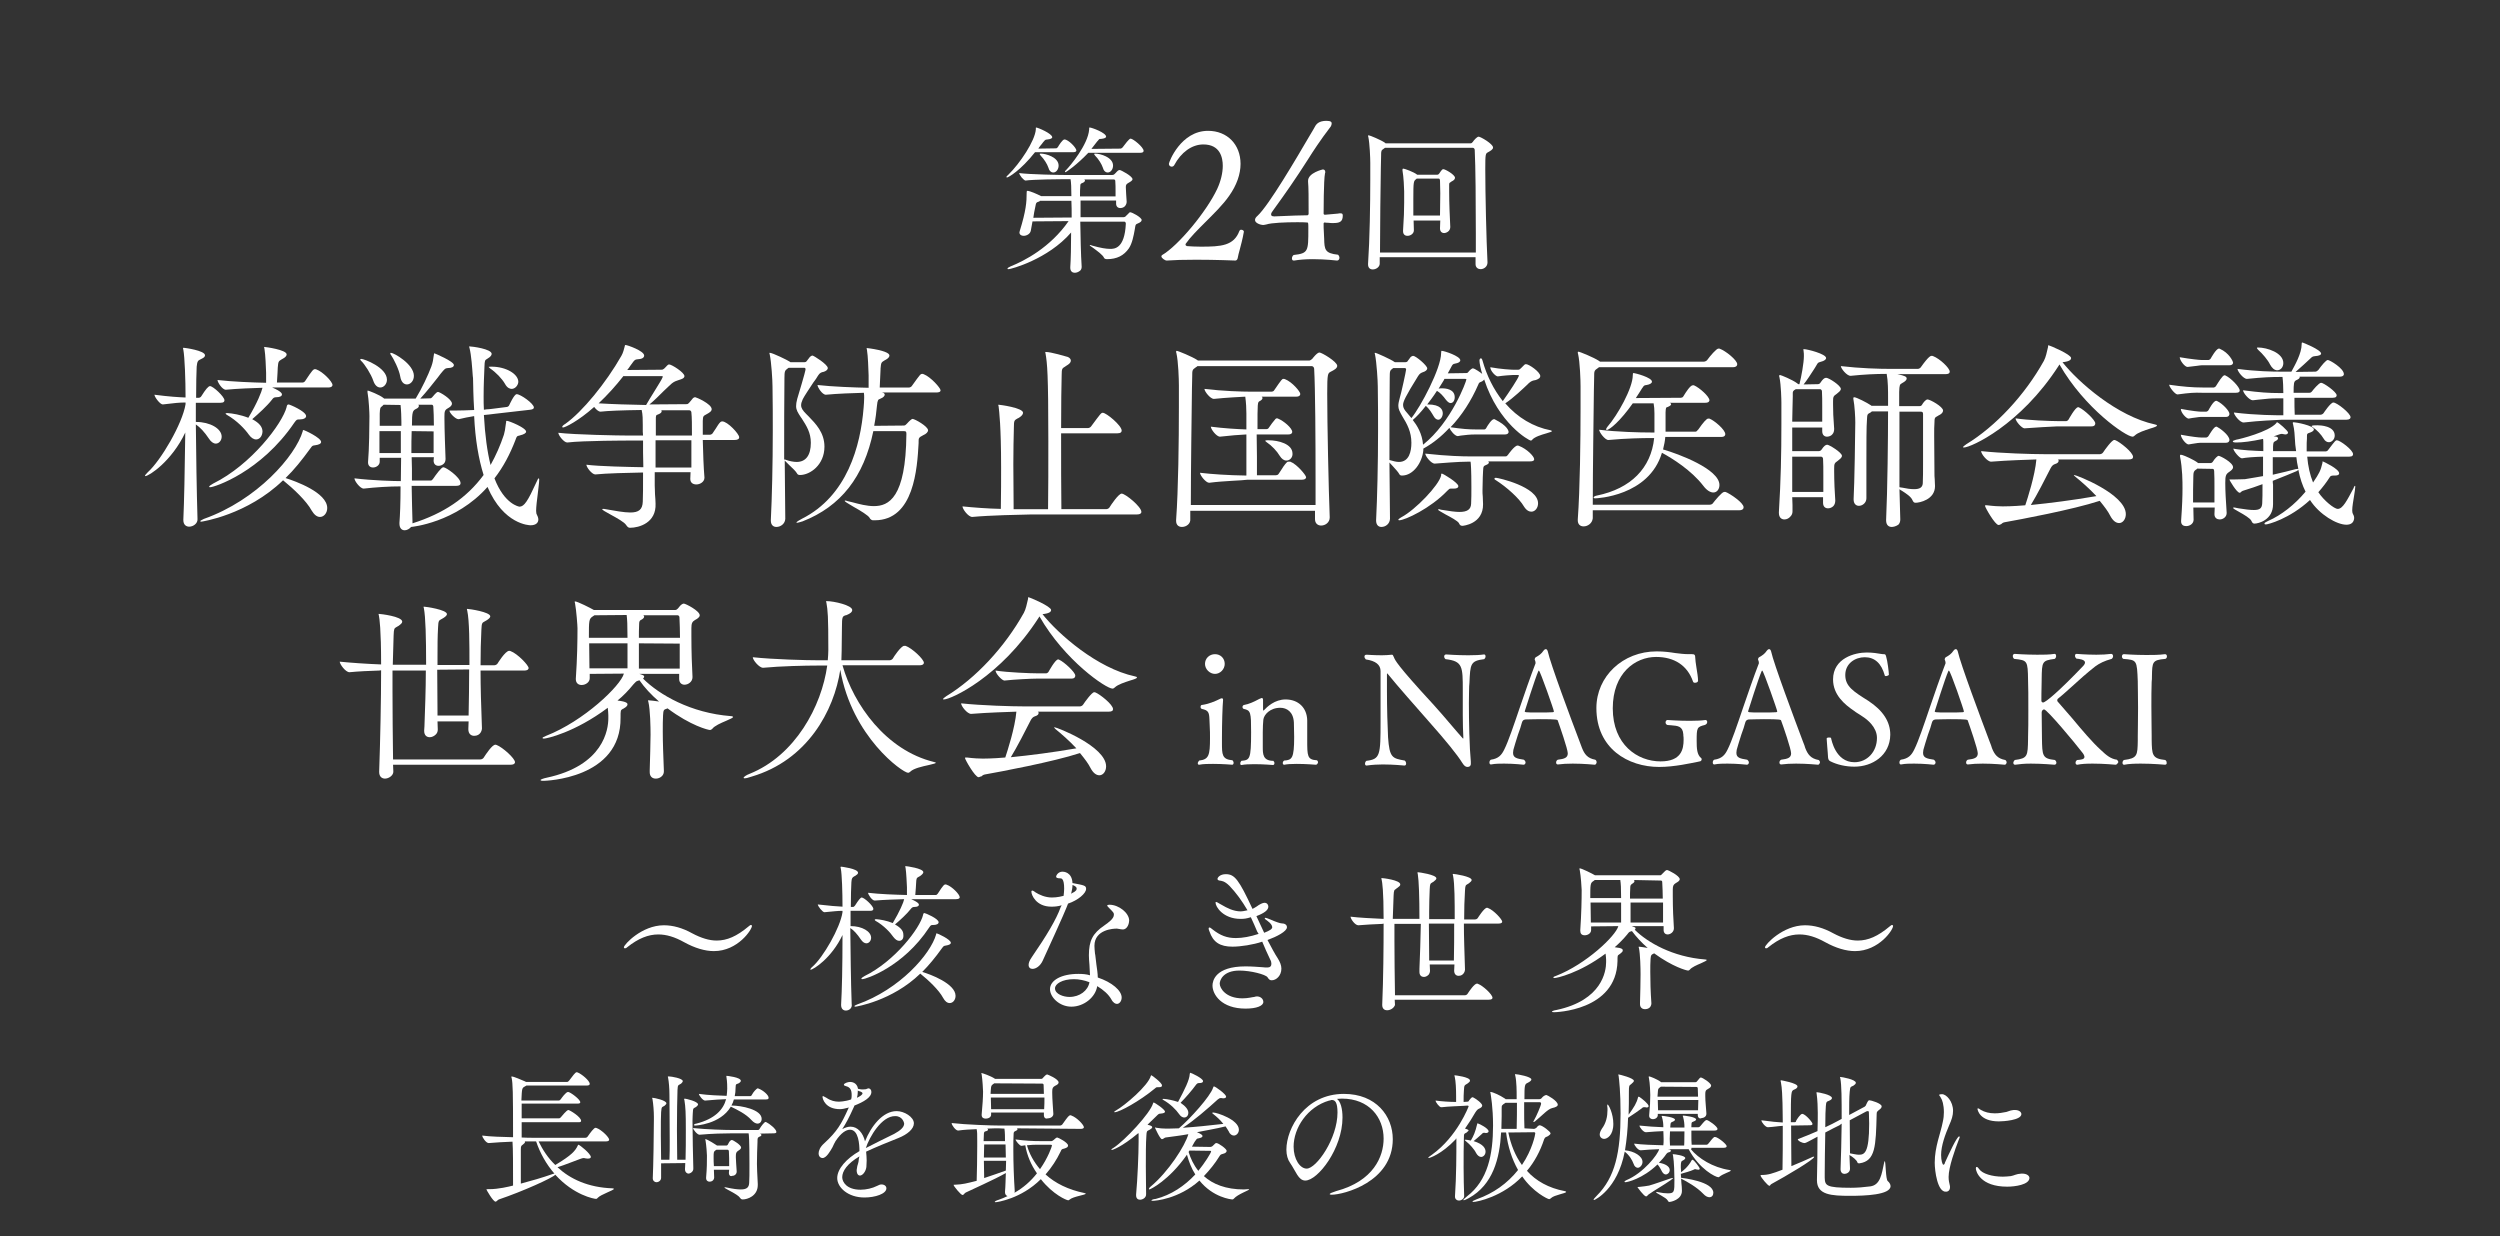 <?xml version="1.0" encoding="utf-8"?>
<!-- Generator: Adobe Illustrator 27.4.1, SVG Export Plug-In . SVG Version: 6.00 Build 0)  -->
<svg version="1.1" id="レイヤー_1" xmlns="http://www.w3.org/2000/svg" xmlns:xlink="http://www.w3.org/1999/xlink" x="0px"
	 y="0px" viewBox="0 0 900 445" style="enable-background:new 0 0 900 445;" xml:space="preserve">
<rect x="0" y="0" width="900" height="445" fill="#333333" stroke="none"/>
<style type="text/css">
	.st0{fill:#FFFFFF;}
</style>
<g>
	<g>
		<g>
			<g>
				<path class="st0" d="M386.9,98.2c-0.8,0-1.6-0.5-1.6-1.8v-0.2c0.2-2.9,0.3-7.4,0.3-12.5c-8.4,9.7-21.7,13.2-22.5,13.2
					c-0.2,0-0.4,0-0.4-0.2s0.4-0.5,1.1-0.8c5-2,14.3-6.8,20.9-16.3l-13,0.1c-0.2,1.1-0.4,2.3-0.6,3.3c-0.2,1.2-1.5,1.9-2.6,1.9
					c-0.9,0-1.5-0.5-1.5-1.2c0-0.1,0.1-0.4,0.1-0.5c2.3-7.4,2.5-10.5,2.5-13.9c0-0.5,0.1-0.6,0.2-0.6c1,0,3.6,1.2,5,1.9h10.9
					c0-2.9-0.1-5-0.3-6.1h-2c-1.8,0-11.6,0.1-14.2,0.5l0,0c-0.4,0-0.9-0.6-1.4-1.1c-0.4-0.5-0.9-1.3-0.9-1.6
					c3.5,0.5,14.7,0.7,17.1,0.7h16.4c0.3,0,0.6-0.1,0.8-0.3c0.2-0.2,0.3-0.3,0.5-0.5c0.3-0.3,0.5-0.6,0.8-0.8
					c0.2-0.1,0.4-0.2,0.6-0.2c0.4,0,4.6,2.2,4.6,3.3c0,0.5-0.7,0.9-1.4,1.3c-0.9,0.5-1,0.8-1,1.6c0,1.2,0.2,3.4,0.3,5.2
					c0,0.6-0.2,1.1-0.6,1.6c-0.3,0.3-0.8,0.7-1.7,0.7c-0.9,0-1.5-0.6-1.5-1.6v-1.1H389v6h15.2c0.5,0,0.9-0.1,1.1-0.4
					c1.4-1.4,1.4-1.4,1.5-1.4c0.8,0,4.2,1.9,4.2,2.8c0,0.5-0.5,0.9-1.5,1.3c-0.6,0.2-0.7,0.5-0.8,1c-0.1,0.4-0.1,0.8-0.2,1.2
					c-0.4,2.2-0.9,4.9-2.1,6.7c-1.8,2.6-4.3,3.9-7.9,3.9c-0.5,0-0.9-0.2-1-0.4c-0.5-1.2-2.6-2.6-3.9-3.6c-0.9-0.6-1.3-0.9-1.3-1
					s0-0.1,0.2-0.1c0.1,0,0.2,0,0.3,0.1c0.1,0,0.2,0,0.3,0.1c3.2,0.9,5.1,1.2,6.6,1.2c1.4,0,5.2,0,5.6-9.1c0-0.3-0.2-0.7-0.5-0.7
					h-15.9c0.1,4.9,0.2,11.9,0.5,16.2c0,0.5-0.1,1-0.5,1.4C388.3,97.9,387.6,98.2,386.9,98.2z M374.4,72.3c0,0-0.1,0-0.1,0.1
					c0,0-0.1,0-0.1,0.1c-1.2,0.4-1.2,0.4-1.5,2l-0.1,0.5c-0.2,0.8-0.4,2-0.6,3.4l13.8-0.1c0-2.2,0-4.3-0.1-6H374.4z M390.3,64.6
					c0.2,0.1,0.3,0.2,0.3,0.4c0,0.3-0.4,0.7-1,0.9c-0.6,0.2-0.7,0.4-0.7,1.2c-0.1,0.9-0.1,2.1-0.1,3.6h12.8V69c0-1.4,0-2.7-0.1-3.9
					c0-0.3-0.3-0.5-0.5-0.5H390.3z M362.5,63.9c-0.1,0-0.2-0.1-0.2-0.2c0-0.1,0.2-0.4,0.7-0.8c4.2-4.1,9.6-12.2,9.9-16.3
					c0-0.2,0-0.3,0-0.4c0-0.2,0-0.3,0.1-0.3c0.6,0,5.8,2.2,5.8,3.5c0,0.4-0.6,0.7-1.7,0.8c-0.8,0.1-0.8,0.1-1.3,0.7l-0.2,0.2
					c-0.4,0.5-0.7,1-1.1,1.4c-0.2,0.3-0.5,0.6-0.7,1l6.4-0.1c0.2,0,0.4-0.2,0.6-0.4c0.4-0.7,1.7-2.8,2.4-2.8c1.4,0,4.3,3,4.3,4
					c0,0.1-0.1,0.6-1.1,0.6h-13.8C367.4,61.4,363,63.9,362.5,63.9z M398.8,62.1c-0.8,0-1.5-0.6-1.8-1.8c-0.4-1.2-1.5-3-2.7-4.2
					c-0.3-0.4-0.4-0.5-0.4-0.6c0-0.2,0.2-0.2,0.4-0.2c1.8,0,6.4,1.3,6.4,4.3C400.7,61,399.8,62.1,398.8,62.1z M379.2,62.1
					c-0.8,0-1.5-0.6-1.8-1.8c-0.4-1.2-1.5-3-2.7-4.2c-0.3-0.4-0.4-0.5-0.4-0.6c0-0.2,0.2-0.2,0.4-0.2c1.8,0,6.4,1.3,6.4,4.3
					C381.1,61,380.2,62.1,379.2,62.1z M383.5,62c-0.1,0-0.1-0.1-0.1-0.2c0-0.2,0.2-0.4,0.5-0.7c1.2-1.2,7.8-9,8.2-14.5
					c0-0.1,0-0.2,0-0.3c0-0.3,0-0.4,0.2-0.4c0.7,0,5.9,1.9,5.9,3.3c0,0.4-0.7,0.7-1.8,0.8c-0.4,0-0.6,0-0.7,0.1s-0.2,0.2-0.5,0.6
					l-0.2,0.2c-0.6,0.8-1.3,1.7-2.1,2.7l10.5-0.1c0.2,0,0.5-0.2,0.7-0.4c0.9-1.2,2.4-3.2,2.9-3.2c0.9,0,4.7,3.1,4.7,4.4
					c0,0.3-0.2,0.7-1.1,0.7h-18.8C387.8,59.2,383.9,62,383.5,62z"/>
			</g>
			<g>
				<path class="st0" d="M444.8,93.8c-0.1,0-6.9-0.3-14.2-0.3c-4.5,0-7.9,0.1-10.6,0.3c-0.6,0-1.9-0.9-1.9-1.5
					c0-0.2,0.1-0.4,0.3-0.5c5.7-3.3,15.9-15.5,19.8-23.8c1.3-2.8,2-5.8,2-8.3c0-2.9-0.9-7.7-7-7.7c-4.1,0-8,2.8-10.5,7.5
					c-0.2,0.3-0.5,0.5-0.9,0.5c-0.5,0-1-0.4-1-1c0-0.7,4.3-11.9,14.1-11.9c6.9,0,11.7,4.9,11.7,11.9c0,3.7-1.4,7.7-4.1,11.5
					c-2.3,3.3-5.5,6.4-8.6,9.5c-2.8,2.8-5.4,5.4-7,7.7c-0.1,0.1-0.1,0.2-0.1,0.4c0,0.2,0.2,0.4,0.5,0.5c1.4,0.1,3.1,0.2,5,0.2
					c7.3,0,11.9-0.3,13.9-5.7c0.1-0.2,0.3-0.4,0.6-0.4c0.5,0,1,0.3,1,0.7c-0.5,2.9-1.1,4.9-1.5,6.5c-0.3,1.2-0.6,2.1-0.7,2.9
					C445.5,93.3,445.3,93.7,444.8,93.8L444.8,93.8L444.8,93.8z"/>
			</g>
			<g>
				<path class="st0" d="M481.3,93.8c0,0-4.2-0.5-8.7-0.5c-2.7,0-4.9,0.2-6.7,0.5h-0.2c-0.4,0-0.6-0.3-0.6-0.8
					c0-0.4,0.2-0.9,0.6-1.2c5.3-0.6,5.3-1.3,5.3-9.4c0-2,0-2.3-0.4-2.3c-0.9-0.1-2.2-0.1-3.7-0.1c-4.1,0-9.2,0.2-11,0.8
					c-0.5,0.1-0.9,0.2-1.2,0.2c-0.7,0-2.9-0.6-2.9-1.8c0-0.5,0.3-1,0.9-1.5c4.1-3.8,14-20.7,18.8-28.9c1-1.6,1.7-2.9,2.1-3.6
					c0.3-0.4,1.1-1.7,3.9-1.7c1.7,0,1.9,0.5,1.9,0.9c0,0.6-0.3,1.2-0.6,1.5c-3.3,4.3-6.2,8.7-8,11.6c-4.4,6.9-8.1,12.2-12.1,17.7
					l-0.7,1c-0.2,0.2-0.4,0.6-0.4,1c0,0.3,0.1,0.7,1.1,0.7h0.1c2.4-0.1,4.9-0.2,7.4-0.3c1.6,0,3.1-0.1,4.5-0.1
					c0.2,0,0.4-0.3,0.4-0.5c0-5.9,0-9.5-0.2-11.6v-0.3c0-2.9,5.3-4.1,5.3-4.1c0.4,0,0.9,0.2,0.9,0.9c0,0.1,0,0.3-0.1,0.5
					c-0.5,2.3-0.5,14.4-0.5,14.5c0,0.2,0.2,0.4,0.4,0.4h0.2c0.8-0.1,2.4-0.2,4.5-0.4c0.4-0.1,0.7-0.1,1-0.1c0.5,0,0.8,0.1,0.8,0.8
					c0,2.3-1.2,2.7-3.5,2.7c-0.6,0-1.1,0-1.7-0.1c-0.4,0-0.8,0-1.3-0.1c-0.2,0-0.4,0.1-0.4,0.4c0,0.7,0,2.3,0.1,3.3
					c0,0.8,0.1,1.5,0.1,2.1c0.1,3.9,0.2,5.3,5,5.8c0.3,0.3,0.5,0.7,0.5,1.2C482.1,93.5,481.8,93.8,481.3,93.8L481.3,93.8z"/>
			</g>
			<g>
				<path class="st0" d="M494.2,97c-1.1,0-1.7-0.7-1.7-1.8V95c0.6-8.8,0.8-21.4,0.8-30.3c0-1.2,0-2.3,0-3.3s0-1.9,0-2.8
					c0-1.6-0.2-6.9-0.7-9.3c-0.1-0.2-0.1-0.3-0.1-0.4c0-0.1,0.1-0.2,0.2-0.2c0.4,0,4.5,1.7,5.9,2.7l0.1,0.1l0.1,0.1h30.6
					c0.3,0,0.6-0.2,0.8-0.5c0.3-0.5,1.5-1.9,2.1-1.9c0.7,0,5.2,2.6,5.2,3.9c0,0.7-0.9,1.2-1.8,1.7c-0.9,0.5-1,0.5-1,6.1
					c0,8.7,0.4,25.9,0.8,33.5v0.1c0,1.5-1.3,2.4-2.5,2.4c-0.8,0-1.8-0.5-1.8-1.8v-2.5h-34.5v2.3C496.7,96.1,495.4,97,494.2,97z
					 M498.6,53.2c-0.1,0.1-0.3,0.2-0.4,0.3c-1,0.6-1,0.9-1,2.5l-0.1,4.6c-0.1,7.1-0.3,20.4-0.3,30.3h34.5v-6.6
					c0-10.9-0.1-24.6-0.4-30.3c0-0.4-0.3-0.8-0.7-0.8C530.2,53.2,498.6,53.2,498.6,53.2z M506.7,84.9c-1,0-1.6-0.6-1.6-1.7V83
					c0.3-4.5,0.4-7.3,0.4-10c0-0.7,0-1.4,0-2c0-0.7,0-1.4,0-2.1c0-1-0.2-5.4-0.6-7.5c0-0.1,0-0.2,0-0.2c0-0.1,0-0.1,0-0.2
					c0-0.2,0.1-0.3,0.3-0.3c0.4,0,3.8,1.2,5,2.2h7.2c0.3,0,0.6-0.2,0.7-0.4c1-1.5,1.2-1.6,1.5-1.6c0.7,0,4.2,2,4.2,3.1
					c0,0.6-0.6,1-1,1.2l-0.2,0.1c-0.1,0.1-0.3,0.2-0.4,0.3c-0.5,0.3-0.5,0.3-0.5,1.2V67v2c0,3.8,0.2,9,0.4,12.7
					c0,0.6-0.2,1.1-0.6,1.5c-0.5,0.5-1.2,0.7-1.6,0.7c-0.9,0-1.5-0.6-1.5-1.7l0.1-2.8h-9.6l0.1,3.5C509,84.1,507.8,84.9,506.7,84.9z
					 M509.8,64.5c-0.9,0.7-1,0.8-1,7.1c0,0.8,0,1.7,0,2.6c0,1,0,2.2,0,3.4h9.6c0-2.7,0.1-5.5,0.1-8c0-1.7-0.1-3.2-0.1-4.6
					c0-0.2-0.1-0.7-0.4-0.7h-8L509.8,64.5z"/>
			</g>
			<g>
				<path class="st0" d="M68.1,189.6c-1,0-2.1-0.6-2.1-2.4v-0.1c0.3-6.5,0.5-16.8,0.7-31.4c-4.9,10.4-13.1,15.7-14.4,15.7
					c-0.1,0-0.1,0-0.1-0.1c0-0.2,0.3-0.6,1-1.3c4.7-4.2,12.5-17.5,13.6-24.5v-0.6c-2.3,0-4,0.2-8.2,0.7c-1,0-3-2.7-3-3.5
					c5.3,0.7,8.8,0.9,11.2,1c0-6.3-0.3-14.5-0.8-17.2c-0.1-0.2-0.1-0.4-0.1-0.5c0-0.2,0.1-0.2,0.2-0.2c0.4,0,7.7,1,7.7,2.7
					c0,0.5-0.4,0.9-1.3,1.3c-0.2,0.1-0.3,0.2-0.4,0.2c-0.8,0.4-1.1,0.6-1.3,2.6c-0.1,2.3-0.2,6.2-0.2,11.2h1c0.2,0,0.7-0.2,0.9-0.6
					c1.5-2.4,2.5-3.6,3.1-3.6c1.1,0,5.2,3.8,5.2,5.1c0,0.4-0.2,0.9-1.4,0.9h-8.9v6.9h0.1c5,0,9.2,2.4,9.2,5.3c0,1.4-1,2.5-2.1,2.5
					c-0.9,0-1.8-0.7-2.5-1.8c-1.6-2.4-3.2-4.1-4.7-5.1c0.1,10.7,0.3,24.1,0.6,34.1C71.2,188.4,69.6,189.6,68.1,189.6z M72.5,187.8
					c-0.2,0-0.4,0-0.4-0.2c0-0.1,0.2-0.3,1.3-0.8c19.2-6.8,33-22.7,35.6-31.6v-0.1c0-0.2,0.1-0.3,0.2-0.3c0.4,0,6.4,2.8,6.4,4.3
					c0,0.6-0.7,1-2.2,1.2c-0.9,0.1-1,0.2-1.5,0.9c-0.1,0.1-0.2,0.3-0.3,0.4c-2.9,4-5.7,7.5-8.8,10.5c3.5,1.1,15,5.2,15,10.8
					c0,1.8-1.2,3.2-2.6,3.2c-1.1,0-2.1-0.8-3-2.3c-1.9-3.5-6.6-7.9-10.3-10.9C89,185.4,72.6,187.8,72.5,187.8z M75.7,175.4
					c-0.2,0-0.4,0-0.4-0.2s0.5-0.6,1.4-1.1c13.8-6.8,25-21.7,26.5-27.6v-0.1c0.1-0.4,0.2-0.8,0.7-0.8c0.4,0,6.3,2.5,6.3,4.2
					c0,0.7-0.9,1.2-2.4,1.2c-0.9,0-1,0-1.8,1.1C93.9,170,77.1,175.4,75.7,175.4z M92.2,158.2c-0.9,0-1.8-0.6-2.6-1.7
					c-1.4-2-4.3-5.1-8-7.2c-0.1-0.1-0.4-0.3-0.4-0.4c0-0.1,0.2-0.2,0.6-0.2c1.8,0.1,4.8,0.6,7.6,1.7c3.2-5.3,4.8-9.4,5.1-10.8
					c-3.6,0.1-8.9,0.3-13.2,0.7c-1.3,0-3-2.7-3-3.5c5.2,0.6,12.4,0.9,17.5,1v-2.5v-1.1c-0.1-2.3-0.2-6.1-0.6-8.7
					c-0.1-0.2-0.1-0.4-0.1-0.5s0-0.1,0.1-0.1c0.3,0,8,1,8,2.7c0,0.5-0.5,1.1-1.5,1.6l-0.2,0.1c-1.3,0.8-1.3,0.8-1.5,3l-0.1,2.1
					c-0.1,1.2-0.1,2-0.2,3.3h9.3c0.2,0,0.7-0.2,0.9-0.6c2.5-3.8,2.9-4.2,3.5-4.2c0.1,0,0.3,0,0.5,0.1c2.3,0.8,5.8,4.4,5.8,5.6
					c0,0.3-0.2,0.9-1.6,0.9H98c3.5,1.5,3.5,2.3,3.5,2.5c0,0.6-0.7,1-2,1c-0.8,0-1.1,0.2-1.6,0.9c-1.8,2.3-4.9,5.1-7.1,7
					c2.6,1.4,3.7,2.8,3.7,4.5C94.4,157.1,93.4,158.2,92.2,158.2z"/>
			</g>
			<g>
				<path class="st0" d="M145.7,190.9c-1.2,0-1.9-0.9-1.9-2.4v-0.3c0.2-2.5,0.4-7.1,0.4-13.1c-4,0-9,0.3-13.3,0.8
					c-1.2,0-3.3-2.7-3.3-3.7c6.6,0.8,14.4,1,16.7,1c0-2.4,0.1-5.5,0.1-8.4h-7.7v1.4c0,1.3-1.3,2.1-2.4,2.1c-1.1,0-1.8-0.7-1.8-1.8
					v-0.2c0.4-4.3,0.5-13.4,0.5-16.5c0-1-0.2-5.9-0.7-8.6c0-0.1,0-0.2,0-0.3v-0.1c0-0.2,0.1-0.2,0.1-0.2c0.2,0,4.3,1.5,5.8,2.8
					l0.1,0.1h11.3c0,0,0,0,0.1-0.1c2.1-3.4,4.5-8.5,5.6-11.5c0.5-1.4,0.7-2.6,0.8-3.6l0.1-0.6c0-0.4,0.1-0.5,0.2-0.5
					c0.1,0,7,2.9,7,4.2c0,0.7-0.8,1.1-2.2,1.1c-0.9,0.1-1,0.3-1.4,0.7c-0.1,0.1-0.2,0.2-0.3,0.3c-0.5,0.6-1.2,1.4-1.9,2.4
					c-1.8,2.3-4.1,5.2-6.3,7.6l3.5-0.1c0.4,0,0.5-0.1,0.8-0.4c1.5-1.8,1.8-1.9,2.1-1.9c0.6,0,5,2.6,5,4.2c0,0.8-0.8,1.3-1.5,1.7
					c-1.1,0.6-1.2,1.2-1.2,2.9v0.9c0,3.7,0.3,11.6,0.4,14.4c0,0.7-0.2,1.3-0.6,1.7c-0.5,0.5-1.2,0.8-1.9,0.8c-0.9,0-1.8-0.5-1.8-1.9
					l0.1-1.2h-8c0,1.3,0.1,2.8,0.1,4.2s0,2.8,0,4.2h6.7c0.4,0,0.6-0.2,0.9-0.6c1.1-1.6,3-4.2,3.7-4.2c1,0,6.2,3.7,6.2,5.7
					c0,0.7-0.5,1-1.5,1h-16.1c0.1,4.9,0.2,10.2,0.3,12.9c0,0.1,0,0.2,0,0.3s0,0.2,0,0.3c11.1-3.5,19.5-9.1,25.6-17.4
					c-1.8-5.8-3-12.7-3.4-21.2c-2,0.3-3.8,0.7-5.5,1.1H165c-1,0-3.2-2.2-3.2-3.1h1.6c2.4,0,4.9-0.1,7.3-0.2
					c-0.2-2.4-0.2-4.6-0.3-6.6c0-1.7-0.1-3.2-0.1-4.4c0-0.3,0-0.7-0.1-1.2c-0.2-2.7-0.5-7.6-1.2-10.2c-0.1-0.2-0.1-0.4-0.1-0.4
					c0-0.1,0-0.1,0.1-0.1c0.9,0,8,0.9,8,2.7c0,0.5-0.5,1.1-1.2,1.5l-0.3,0.2c-1,0.6-1,0.6-1.1,3c-0.1,2.5-0.3,6.4-0.3,10.6
					c0,1.6,0,3.2,0.1,4.8c0.7-0.1,1.3-0.2,1.9-0.2c0.7-0.1,1.2-0.1,1.7-0.2l4.7-0.6c0.2,0,0.7-0.3,0.8-0.6c0.1-0.2,1.8-4,2.7-4
					c1.4,0,6.2,3.4,6.2,4.8c0,0.4-0.4,0.7-1.3,0.8l-13.1,1.5c-0.9,0.1-2.1,0.3-3.6,0.4c0.4,7.3,1.2,13.2,2.4,18
					c1.9-3.4,3.5-7,4.8-10.9c0.3-1,0.5-2.2,0.6-3.2c0.1-0.5,0.1-0.9,0.2-1.3c0-0.1,0-0.1,0-0.2c0-0.2,0-0.3,0.3-0.3
					c0.7,0,6.9,2.5,6.9,3.9c0,0.5-0.8,1-2.1,1.3l-0.3,0.1c-0.9,0.2-0.9,0.2-1.3,1.2l-0.1,0.3c-2,5.2-4.4,9.8-7.6,13.9
					c3.6,9.4,8.9,10.2,9,10.2c1.7,0,3-2,6.1-8.8c0.5-1.2,0.7-1.4,0.8-1.4s0.2,0.2,0.2,0.3s0,0.3,0,0.4c0,0.9-0.3,2.8-0.5,4.8
					c-0.3,2.3-0.6,4.8-0.6,6.2c0,0.4,0.1,0.7,0.1,1c0.4,0.8,0.7,1.5,0.7,2.1c0,1.3-1,2.1-2.8,2.1c-0.4,0-9.7-0.2-15.5-13.8
					c-11.4,12.9-27.3,14.4-27.5,14.4C147.4,190.4,146.5,190.9,145.7,190.9z M148.2,155.2c-0.1,2.3-0.1,5-0.1,7.9h8
					c0-1.2,0-2.4,0-3.7c0-1.4,0-2.8,0-4.1L148.2,155.2z M136.6,155.2c0,1.3,0,2.7,0,4.1c0,1.3,0,2.6,0,3.8h7.7v-7.9L136.6,155.2z
					 M150.6,145.7c0.1,0.1,0.2,0.3,0.2,0.4c0,0.4-0.3,0.8-1,1.1c-1.2,0.6-1.5,0.9-1.5,6h7.9c0-2.8-0.1-5.2-0.2-6.7
					c0-0.1,0-0.8-0.6-0.8H150.6z M138.1,145.7c-0.1,0.1-0.1,0.1-0.2,0.2c-0.1,0.1-0.1,0.1-0.2,0.2l-0.1,0.1
					c-0.7,0.5-0.8,0.6-0.9,2.7c0,0.3,0,0.7,0,1.3c0,0.8,0,1.9,0,3.1h7.8v-1.5c0-1.4-0.1-4.3-0.3-6L138.1,145.7z M184.2,140
					c-0.6,0-1.6-0.3-2.4-1.8c-1.1-1.9-3.2-4.1-5.4-5.6c-0.4-0.4-0.5-0.5-0.5-0.5s0-0.1,0.8-0.1h0.3c5.1,0,9.6,2.6,9.6,5.5
					C186.5,138.8,185.4,140,184.2,140z M136.9,139.5c-1.1,0-2-0.9-2.5-2.4c-0.8-2.4-3.1-6-4.4-7.2c-0.2-0.2-0.3-0.3-0.3-0.5
					c0-0.1,0-0.2,0.3-0.2c1.1,0,9.3,3.1,9.3,7.5C139.3,138.2,138.2,139.5,136.9,139.5z M146.5,138.4c-1.2,0-2.1-1-2.4-2.8
					c-0.4-2.5-2.4-6.5-3.4-7.9c-0.2-0.2-0.2-0.3-0.2-0.4c0-0.2,0.1-0.3,0.2-0.3c1.1,0,8.3,4.1,8.3,8.3
					C149,137.2,147.7,138.4,146.5,138.4z"/>
			</g>
			<g>
				<path class="st0" d="M226.8,190c-0.6,0-0.9-0.3-1.4-1c-0.6-1-3.3-2.5-5.5-3.7c-2-1.1-3.1-1.7-3.1-2c0-0.1,0.2-0.1,0.4-0.1
					c0.1,0,0.4,0,0.8,0.1c3.4,0.6,6.7,1.2,8.9,1.2c3.1,0,4.4-1.1,4.5-3.9c0.1-1.4,0.1-5.7,0.1-10.5c-5.5,0.1-13.4,0.3-17.2,0.7
					c-1.2,0-3.2-2.6-3.2-3.5c4.7,0.6,15.1,0.8,20.5,0.9c0-1.8-0.1-3.7-0.1-5.4c0-1.5,0-3,0-4.2h-5c-0.2,0-16.5,0-22.3,0.7
					c-1.2,0-3.2-2.6-3.2-3.5c5.8,0.7,21.6,1,25.5,1h5c0-0.5-0.1-1-0.1-1.4c0-0.3,0-0.5,0-0.7c0-0.5,0-1.1,0-1.7c0-1.8,0-3.8-0.4-5.4
					c-7.3,0.1-12.2,0.3-14.8,0.6l0,0c-0.8,0-1.7-0.9-2.3-1.7c-5.7,5.1-10.5,7.4-11.2,7.4c-0.2,0-0.3-0.1-0.3-0.2
					c0-0.3,0.4-0.7,1.1-1.1c6.1-4.3,14.7-14.8,20.2-24.5c0.6-1,1-2.6,1.2-3.4v-0.1c0.1-0.3,0.1-0.4,0.3-0.4c0.6,0,6.7,2.1,6.7,3.8
					c0,0.6-0.5,1.2-2,1.3c-1.2,0.1-1.3,0.2-1.9,0.9c-0.4,0.5-0.7,1-1.1,1.5c-0.3,0.5-0.7,1-1.1,1.5l12.2-0.1c0.6,0,0.7-0.1,1.1-0.4
					c0.2-0.2,0.4-0.4,0.7-0.7c0.2-0.2,0.4-0.5,0.6-0.6c0.2-0.2,0.4-0.2,0.5-0.2c0.9,0,5.5,2.9,5.5,4.2c0,0.8-1.1,1.1-1.7,1.3
					c-0.2,0.1-0.4,0.1-0.6,0.2c-0.6,0.2-1.3,0.4-2.2,1.1c-0.5,0.4-1.6,1.5-2.9,2.7c-1.6,1.6-3.7,3.7-5.2,4.9l13.3-0.1
					c0.4,0,0.6-0.1,0.9-0.4c0.2-0.2,0.4-0.5,0.6-0.7c0.3-0.4,0.7-0.9,0.9-1.1c0.2-0.1,0.4-0.3,0.8-0.3c0.3,0,5.9,2.4,5.9,4.3
					c0,0.8-0.9,1.3-1.8,1.8c-1.3,0.7-1.3,0.7-1.4,2.4v5h2.6c0.2,0,0.8-0.2,1-0.6c0.3-0.4,0.6-1,1-1.5c0.6-1,1.3-2.1,1.8-2.5
					c0.1-0.1,0.4-0.2,0.6-0.2c1.9,0,6.1,4.5,6.1,5.7c0,0.7-0.6,1-1.8,1H253c0.1,4.4,0.3,10.1,0.6,13.5v0.1c0,1.4-1.5,2.4-2.9,2.4
					c-1.1,0-2.2-0.5-2.2-2l0.1-2.4h-12.9v4.8c0,0.7,0.1,1.8,0.1,3.1c0.1,1.3,0.2,2.6,0.2,3.4C236.3,188.2,230.1,190,226.8,190z
					 M236,168.3h12.9c0-3.1,0-6.6,0-9.8H236V168.3z M238,147.6c0.1,0.1,0.2,0.3,0.2,0.5c0,0.4-0.5,0.8-1.3,1.1
					c-0.8,0.2-0.8,0.5-0.8,1.8c0,0.3,0,0.6,0,0.9c0,0.3,0,0.7,0,1.3c0,0.9,0,2.2,0,3.6h13c0-3.5,0-6.6-0.2-8.3c0,0,0-0.8-0.8-0.8
					H238V147.6z M224.5,135.3c-2.9,3.7-5.9,7-9,9.9c4.6,0.3,11.6,0.5,17.1,0.6c0.7-1.3,1.8-3,2.9-4.8c1.4-2.3,2.8-4.5,2.9-4.9
					l0.1-0.2c0-0.1,0.1-0.2,0.1-0.3c0-0.2-0.2-0.2-0.5-0.2h-13.6V135.3z"/>
			</g>
			<g>
				<path class="st0" d="M279.5,189.7c-1,0-2-0.6-2-2.3v-0.2c0.4-7.9,0.7-20.2,0.7-32.1c0-5,0-10.2-0.1-16c0-2.2-0.4-8.7-1-11.5
					c-0.1-0.2-0.1-0.4-0.1-0.4c0-0.1,0-0.2,0.1-0.2c1,0,6.7,2.8,7.2,3.2l0.1,0.1c0.1,0,0.1,0.1,0.2,0.1h5c0.3,0,0.6-0.1,0.8-0.4
					c0.2-0.2,0.5-0.6,0.7-0.9c0.3-0.4,0.5-0.7,0.7-0.8s0.4-0.3,0.7-0.3c0.4,0,5.5,3.2,5.5,4.5c0,0.6-0.6,1.1-1.6,1.4h-0.1
					c-0.5,0.1-1.2,0.3-1.8,1.3c-0.4,0.7-1,1.6-1.7,2.5c-1.5,2.3-3.2,4.8-3.8,6c-0.4,0.9-0.6,1.5-0.6,2.2c0,1,0.6,1.9,1.8,3.1
					c0.3,0.3,0.6,0.6,0.9,0.9c2.5,2.6,5.7,5.8,5.7,10.9c0,6.6-5.2,10.2-8.8,10.2c-0.6,0-0.9-0.2-1.1-0.6c-0.3-0.6-1.5-1.8-2.6-2.8
					c-0.7-0.7-1.4-1.4-1.8-1.8c0.1,7,0.1,14.2,0.2,21C282.6,188.6,281,189.7,279.5,189.7z M282.5,165.4c0.1,0,0.2,0,0.3,0.1
					c1.4,0.5,2.8,0.8,4,0.8c3.3,0,5.1-2.4,5.1-6.9c0-3.6-1.5-6-3.3-8.8l-0.3-0.4c-1.1-1.7-1.7-2.6-1.7-4c0-0.7,0.1-1.5,0.4-2.6
					c2.8-9.3,3-10.4,3-10.7c0-0.2-0.1-0.5-0.5-0.5h-5.6l-0.4,0.3c-0.9,0.7-1.1,0.8-1.1,3.5c-0.1,8-0.1,18.5-0.1,29.3
					C282.4,165.4,282.5,165.4,282.5,165.4z M287,188.2c-0.2,0-0.3,0-0.3-0.1c0-0.2,1.1-0.9,1.9-1.3c16.4-8.2,21.2-26.3,22.3-40
					c0.1-1.3,0.2-2.4,0.2-3.6c0-0.6,0-1.2-0.1-1.8c-3.8,0.1-9.5,0.3-13.7,0.7c-1.3,0-3-2.7-3-3.5c5.2,0.6,13.2,0.9,18.4,1v-3.2
					c0-0.3,0-0.8,0-1.3c-0.1-2.5-0.2-6.7-0.6-9.2c-0.1-0.2-0.1-0.4-0.1-0.5s0-0.1,0.1-0.1s8.1,0.9,8.1,2.7c0,0.5-0.5,1.1-1.5,1.6
					l-0.2,0.1c-1.3,0.8-1.3,0.8-1.5,3v0.3c-0.1,2.4-0.2,4.2-0.3,6.5h10.6c0.2,0,0.8-0.2,1-0.6c3-4.2,3.1-4.3,3.7-4.3
					c0.1,0,0.3,0,0.5,0.1c2.6,1,6.1,5,6.1,5.8c0,0.6-0.6,0.8-1.6,0.8h-19.5c0.8,0.1,1,0.5,1,0.8c0,0.4-0.5,1-1.3,1.3
					c-0.1,0.1-0.3,0.1-0.4,0.2c-0.6,0.2-0.9,0.3-1.1,2.5s-0.5,4.6-1,7.2l10.6-0.1c0.5,0,0.7-0.2,0.9-0.4c0.1-0.1,0.1-0.1,0.2-0.2
					l0.2-0.2c0.7-0.8,1.6-1.6,1.9-1.6c0.8,0,5.6,2.7,5.6,4.1c0,0.6-0.6,1.3-1.8,1.8c-1.6,0.8-1.6,1.1-1.6,2.3v0.5
					c-0.5,9-1.6,27.8-15.8,27.8h-0.7c-0.4,0-1-0.5-1.1-0.8c-0.4-0.9-3.4-2.7-5.9-4.1c-2-1.2-3.1-1.8-3.1-2.1c0-0.1,0.1-0.1,0.2-0.1
					s0.3,0,0.5,0.1l0.3,0.1c0.6,0.1,1.1,0.3,1.7,0.4c2.6,0.7,5.3,1.4,7.8,1.4c5.3,0,11.5-2.9,11.7-25.9c0-0.7,0-1.1-0.9-1.1h-11
					c-3.4,16.5-11.7,27.1-25.5,32.5C287.9,188,287.2,188.2,287,188.2z"/>
			</g>
			<g>
				<path class="st0" d="M350,186.1c-1.4,0-3.5-2.8-3.5-3.8c3.9,0.4,9.1,0.8,13.8,0.9c0.1-5.8,0.1-10.6,0.1-14.9
					c0-14.9-0.7-20.3-0.9-22c-0.1-0.2-0.1-0.4-0.1-0.5s0-0.1,0.1-0.1c0.4,0,8.8,1.1,8.8,2.9c0,0.6-0.6,1.2-1.2,1.6
					c-0.3,0.2-0.6,0.4-0.9,0.5c-1,0.6-1.2,0.7-1.2,3c-0.1,4-0.2,8.5-0.2,13.4c0,4.5,0.1,9.5,0.1,14.8v1.4c2.9,0,5.3,0,6.8,0h5.6
					c0.1-6.3,0.1-16,0.1-24.6c0-24.4-0.4-27.8-1-31.4c-0.1-0.2-0.1-0.4-0.1-0.4c0-0.2,0.1-0.2,0.2-0.2c1.8,0,7.2,1.6,7.9,1.8
					c0.7,0.3,1.1,0.8,1.1,1.3c0,0.6-0.4,1.1-1.2,1.6c-0.4,0.3-0.7,0.4-0.9,0.6c-1,0.6-1.2,0.7-1.2,3c-0.1,3.4-0.2,10.6-0.2,19.1h9.7
					c0.4,0,0.9-0.3,1.1-0.6c3.4-4.6,3.6-4.9,4.2-4.9c1.3,0,6.8,4.6,6.8,6.4c0,0.5-0.3,1-1.6,1H382c0,9.6,0,20.6,0.1,27.3h16.1
					c0.5,0,1-0.3,1.2-0.6c0.6-1,3.3-5,4.4-5c1.3,0,7.1,4.7,7.1,6.6c0,0.3-0.2,0.9-1.6,0.9h-37.8C366.8,185.3,356.4,185.5,350,186.1
					C350.1,186.1,350.1,186.1,350,186.1L350,186.1z"/>
			</g>
			<g>
				<path class="st0" d="M425.5,189.7c-1.3,0-2.1-0.8-2.1-2.2v-0.3c0.8-10.9,1-28.7,1-40.6c0-1.5,0-3,0-4.4c0-1.2,0-2.4,0-3.5
					c0-2-0.2-8.6-0.9-11.6c-0.1-0.2-0.1-0.4-0.1-0.5c0-0.2,0.1-0.3,0.2-0.3c0.5,0,5.6,2.1,7.4,3.3l0.1,0.1c0.1,0,0.1,0.1,0.2,0.1h40
					c0.3,0,0.8-0.3,1.1-0.6c0,0,1.7-2.3,2.6-2.3c0.8,0,6.4,3.3,6.4,4.8c0,0.9-1.1,1.5-2.3,2.1c-1.1,0.6-1.3,0.6-1.3,7.9
					c0,11,0.5,34.3,0.9,44.5v0.1c0,1.8-1.6,2.9-3.1,2.9c-1,0-2.2-0.6-2.2-2.3v-3h-44.9v2.9C428.7,188.5,427.1,189.7,425.5,189.7z
					 M431,131.9c-0.1,0.1-0.4,0.3-0.6,0.4c-1.2,0.8-1.2,1.1-1.2,3.1l-0.1,4.6c-0.1,9.2-0.4,28.4-0.4,41.8h44.9v-8.6
					c0-14.9-0.1-33.3-0.5-40.4c0-0.5-0.4-1-0.9-1H431V131.9z M435.3,173.8c-1.2,0-3.3-2.7-3.3-3.6c4.3,0.5,10,0.9,16.7,1
					c0-3.1,0-9.3,0-14.8c-2.2,0.1-6.1,0.4-9.5,0.8c-1.3,0-3.3-2.7-3.3-3.6c4.6,0.6,9.7,0.9,12.8,1v-5.7c0-1.7-0.1-3.9-0.4-6.1
					c-1.7,0.1-6.4,0.3-11.3,0.8c-1.3,0-3.4-2.7-3.4-3.6c6.6,0.8,13.6,1,16.4,1h7.8c0.2,0,0.7-0.1,0.9-0.5c2.8-4.1,2.9-4.1,3.3-4.1
					c0.2,0,0.4,0,0.6,0.1c2.6,1,5.5,4.5,5.5,5.3c0,0.3-0.1,1-1.5,1h-12.5c0.3,0,0.4,0.3,0.4,0.5c0,0.4-0.4,0.8-1,1.1
					c-0.8,0.4-0.8,0.5-0.8,10.1h3.2c0.2,0,0.6-0.1,0.8-0.4c0.7-1.1,1.8-2.5,2.5-3.3c0.2-0.2,0.4-0.2,0.5-0.2s0.3,0,0.3,0.1h0.1
					c2,0.8,5.1,3.4,5.1,4.8c0,0.2-0.1,0.9-1.4,0.9h-11.4c0,2.6,0.1,5.4,0.1,8c0,2.4,0,4.7,0,6.7h6.8c0.2,0,0.8-0.1,1-0.5
					c0.2-0.3,0.5-0.7,0.8-1.2c0.6-1,1.4-2.2,2.2-3c0.2-0.2,0.5-0.2,0.7-0.2c0.1,0,0.2,0,0.3,0c0.1,0,0.1,0,0.2,0
					c2.4,0.9,5.7,4.9,5.7,5.6c0,0.3-0.2,0.9-1.6,0.9h-19.5C447.3,173,440.6,173.1,435.3,173.8L435.3,173.8L435.3,173.8z
					 M463.1,165.8c-0.9,0-1.7-0.6-2.4-1.7c-1-1.7-2.9-3.7-4.7-4.9c-0.4-0.3-0.5-0.4-0.5-0.5c0-0.2,0.5-0.2,0.8-0.2h0.4
					c3.5,0,8.6,1.3,8.6,4.8C465.4,164.5,464.5,165.8,463.1,165.8z"/>
			</g>
			<g>
				<path class="st0" d="M497.3,189.7c-1.2,0-1.9-0.9-1.9-2.3v-0.2c0.4-7.9,0.7-20.2,0.7-32.1c0-4.9,0-10.2-0.1-16
					c0-1.9-0.4-8.6-1-11.5c-0.1-0.2-0.1-0.4-0.1-0.4c0-0.1,0-0.2,0.1-0.2c0.5,0,5.8,2.4,7,3.3l0.2,0.1h3.7c0.3,0,0.6-0.1,0.8-0.3
					c0.1-0.2,0.3-0.5,0.5-0.7c0.3-0.4,0.6-0.9,0.8-1c0.2-0.1,0.5-0.3,0.7-0.3c1,0,5.1,3.5,5.1,4.5c0,0.6-0.6,1.1-1.6,1.4
					c-0.5,0.2-1.1,0.4-1.7,1.4c-4.6,7.4-5.4,9.2-5.4,10.4c0,1,0.5,1.8,1.5,2.9c0.5,0.6,1,1.2,1.5,1.8c3.3-4,10.7-17.9,10.7-23.4
					c0-0.7,0.1-0.8,0.2-0.8c0.9,0,6.7,1.9,6.7,3.4c0,0.6-0.7,1-1.9,1.2c-0.8,0.1-1,0.5-1.4,1.3s-0.8,1.4-1.2,2.2l6.6-0.1
					c0.4,0,0.6-0.1,0.8-0.4c0.7-0.9,1.4-1.3,1.6-1.3c0.7,0,2.9,1.6,3.4,2c-0.5-1.5-1-3.9-1-4.8c0-0.4,0.2-0.8,0.5-0.8
					c0.2,0,0.4,0.1,0.6,0.8c1.5,5.4,4,10.4,7.3,14.6c2.2-3.1,5.8-8.5,5.8-9.2c0-0.2-0.2-0.2-0.5-0.2h-1.7c-0.6,0-3.4,0.2-5.4,0.5
					l0,0c-0.8,0-2.7-2-2.7-3.3c3.8,0.7,7.6,0.9,8.3,0.9h1.7c0.5,0,0.7-0.2,1.1-0.6l1.2-1.2c0.2-0.2,0.4-0.2,0.6-0.2
					c1,0,5.1,2.8,5.1,4.3c0,0.6-0.5,1-1.6,1.4c-0.2,0-0.3,0.1-0.5,0.1c-0.6,0.1-1.2,0.3-2,1l-0.5,0.5c-1.5,1.4-5,4.8-8,6.8
					c4.4,5.1,10.1,8.5,16.3,9.7c0.3,0.1,0.5,0.2,0.5,0.3c0,0.2-0.7,0.4-2,0.8c-1.8,0.5-4.3,1.3-5.1,2.3c-0.1,0.2-0.3,0.3-0.5,0.3
					c-0.7,0-11.6-6.1-16.8-22c-0.1,0.2-0.2,0.3-0.5,0.5l-0.1,0.1c-0.2,0.1-0.4,0.2-0.6,0.3c-0.4,0.1-0.7,0.3-0.9,0.9
					c-2.6,6-6,11.2-10,15.4c4.1,0.6,6.4,0.8,9.3,0.8h2.8c0.3,0,0.6-0.2,0.8-0.6c0,0,0.1-0.1,0.1-0.2c0.4-0.7,1.8-2.9,2.6-2.9
					c0.2,0,0.3,0,0.4,0.1c4.6,2.3,4.9,4.2,4.9,4.5c0,0.2-0.1,0.9-1.4,0.9h-10.4c-2.4,0-3.5,0.2-5.4,0.4l-1.1,0.2c-1,0-2.7-2-3-3
					c-3,3.3-6.3,5.8-9.4,7.5c0,0.1,0,0.2,0,0.3s0,0.2,0,0.3c-0.4,4.4-3.6,9.1-7.7,9.1c-0.5,0-0.8-0.2-1-0.6
					c-0.3-0.6-1.3-1.7-2.3-2.8c-0.4-0.5-0.9-0.9-1.2-1.3c0.1,6.9,0.1,13.8,0.2,20.3C500.3,188.6,498.8,189.7,497.3,189.7z
					 M501.3,132.7c-0.9,0.7-1,0.7-1,3.5c-0.1,8-0.1,18.6-0.1,29.4c1.3,0.4,2.5,0.7,3.4,0.7c3.7,0,4.5-3.8,4.5-6.9
					c0-3.9-1.5-6.7-3.3-9.6c-0.9-1.6-1.4-2.5-1.4-3.7c0-0.8,0.2-1.7,0.5-2.8c0.5-1.5,2.3-9.8,2.3-10.3c0-0.2-0.1-0.5-0.5-0.5h-4.1
					L501.3,132.7z M508.6,151.2c1.5,1.9,3.4,4.9,3.7,8.9c10.3-8.2,15.6-22.9,15.6-23.5c0-0.1,0-0.2-0.4-0.2H520l-0.3,0.6
					c-0.6,1-1.2,2-1.8,2.9c0.4-0.1,0.8-0.1,1.3-0.1c1.3,0,4.5,0.3,4.5,3.2c0,1.2-0.6,2.1-1.5,2.1c-0.5,0-1-0.4-1.6-1.1
					c-1.1-1.5-2.2-2.7-3.3-3.3c-1.2,1.9-2.6,3.7-3.5,4.9c0.1,0,0.2,0,0.2,0c4.7,0,5.4,2,5.4,3.2s-0.8,2.3-1.6,2.3
					c-0.6,0-1.2-0.4-1.7-1.3c-0.7-1.2-1.6-2.7-2.8-3.7C511.6,148.3,510,150,508.6,151.2L508.6,151.2z M526.5,189.3
					c-0.7,0-1-0.3-1.3-1c-0.5-0.8-2.9-2.1-4.8-3.1c-1.7-1-2.7-1.5-2.7-1.7c0-0.1,0.2-0.2,0.3-0.2s0.2,0,0.4,0.1
					c0.1,0,0.3,0.1,0.4,0.1c3,0.5,5.1,0.8,6.6,0.8c2.8,0,4.1-0.9,4.2-2.9c0.1-1.7,0.1-3.8,0.1-6c0-6.3-0.2-8.8-0.3-9.2h-0.8
					c-3.6,0-9.3,0.5-12.1,0.7c-1.3,0-3.4-2.7-3.4-3.6c8.1,0.9,13.7,1,15.8,1H542c0.4,0,0.6-0.2,0.9-0.6c0,0,2.3-3.3,3.4-3.3
					c0.1,0,0.3,0,0.5,0.1c2.9,1.1,5.5,3.8,5.5,4.8c0,0.6-0.5,0.8-1.5,0.8h-15.1c0.2,0.1,0.3,0.2,0.3,0.4c0,0.3-0.3,0.6-0.8,0.8
					c-1.2,0.5-1.2,0.5-1.3,2.4l-0.1,2.2c0,1.6-0.1,2.9-0.1,4.7c0,0.6,0,1.4,0.1,2.2c0,0.9,0.1,1.9,0.1,2.7
					C534,188.7,526.6,189.3,526.5,189.3z M503.7,187.3c-0.2,0-0.3-0.1-0.3-0.2c0-0.1,0.1-0.3,1.1-0.9c5.1-2.7,13.5-11.5,14.3-15
					c0-0.1,0-0.2,0-0.3c0-0.2,0-0.4,0.3-0.4c0.4,0,5.9,3.3,5.9,4.5c0,0.6-0.6,0.9-1.6,0.9c-0.1,0-0.2,0-0.3,0s-0.3,0-0.4,0h-0.4
					c-0.5,0-0.6,0.1-1.3,0.8C515,183,505.8,187.3,503.7,187.3z M551.3,184.2c-0.7,0-1.7-0.3-2.7-1.9c-1.6-2.8-6.1-6.9-10.2-9.5
					c-0.3-0.1-0.4-0.3-0.4-0.5s0.2-0.3,0.5-0.3c0.8,0,15.2,3.2,15.2,9.2C553.7,182.9,552.6,184.2,551.3,184.2z"/>
			</g>
			<g>
				<path class="st0" d="M570.1,189.5c-1.3,0-2.1-0.8-2.1-2.2V187c0.8-11,1-28.5,1-40.1c0-1.5,0-3,0-4.4c0-1.2,0-2.4,0-3.5
					c0-2-0.2-8.6-0.9-11.6c-0.1-0.2-0.1-0.4-0.1-0.5c0-0.2,0.1-0.3,0.2-0.3c0.5,0,5.6,2.1,7.4,3.3c0.1,0.1,0.2,0.1,0.4,0.3h37.4
					c0.4,0,1-0.3,1.2-0.6c1-1.4,3.3-4.1,4-4.1c0.1,0,0.2,0,0.2,0c0.1,0,0.1,0,0.2,0c2.3,0.8,6.4,4.2,6.4,5.6c0,0.3-0.1,1.1-1.6,1.1
					h-48.2c-0.1,0.1-0.2,0.2-0.3,0.3l-0.2,0.1c-1.2,0.8-1.2,1.1-1.2,3.1l-0.1,4.9c-0.1,9.7-0.4,27.9-0.4,41.1h42.1
					c0.4,0,1-0.2,1.2-0.6c0.6-0.8,3.2-4,4-4c0.1,0,0.2,0,0.3,0s0.1,0,0.2,0c1.6,0.6,6.5,3.9,6.5,5.5c0,0.4-0.2,1.1-1.6,1.1h-52.7
					v2.9C573.2,188.4,571.6,189.5,570.1,189.5z M574.4,179.4c-0.4,0-0.7,0-0.7-0.3s0.6-0.6,1.2-0.7c12.2-2.5,19.5-9.9,20.6-20.7H594
					c-2.4,0-8.7,0.1-15,0.7c-1.2,0-3.3-2.8-3.3-3.7c6.4,0.8,14.6,1,18.5,1h1.4c0-0.1,0-0.3,0-0.5s0-0.4,0-0.5c0-0.5,0-1.2,0-1.9
					s0-1.5,0-2c0-0.3,0-0.7,0-1s0-0.7,0-1c0-1.4-0.1-2.5-0.3-3.6h-7.5c-4.5,6.4-8.4,9.6-9.4,9.6c-0.1,0-0.2-0.1-0.2-0.3
					s0.2-0.5,0.5-0.9c3.6-4.1,9.1-13.9,9.1-18.5c0-0.7,0.1-0.8,0.2-0.8c0.7,0,6.7,1.6,6.7,3.1c0,0.6-0.8,1-1.9,1.2
					c-0.9,0.1-1,0.2-1.5,1l-0.1,0.1c-0.7,1.2-1.5,2.3-2.3,3.6l16.2-0.1c0.2,0,0.7-0.1,0.9-0.5c0.9-1.5,2.5-4,3.4-4
					c0.1,0,0.2,0,0.2,0c0.1,0,0.1,0,0.2,0c2.1,0.9,5.6,4.1,5.6,5.4c0,0.2-0.1,0.9-1.5,0.9h-12.8c0.3,0.1,0.5,0.3,0.5,0.5
					c0,0.4-0.5,0.7-1.2,1c-0.7,0.2-0.7,0.2-0.8,2v0.5c0,0.9,0,1.9,0,2.8c0,0.9,0,1.9,0,2.6c0,0.2,0,0.4,0,0.5c0,0.2,0,0.4,0,0.5
					h10.7c0.4,0,0.6-0.2,0.9-0.6c0,0,0.1-0.1,0.2-0.2c1.8-2.6,3-3.9,3.5-3.9c0.1,0,0.2,0,0.3,0s0.1,0,0.2,0c1.8,0.7,5.7,4,5.7,5.6
					c0,0.3-0.1,1-1.5,1h-20.1c-0.1,1.4-0.4,2.9-0.8,4.5c5.6,1.6,20.3,7.1,20.3,12.8c0,1.5-0.9,2.7-2.2,2.7c-1.1,0-2.4-0.8-3.6-2.4
					c-4.3-5.6-11.2-9.9-14.9-11.9C593.6,178.7,574.6,179.4,574.4,179.4z"/>
			</g>
			<g>
				<path class="st0" d="M681,189.7c-1,0-2-0.6-2-2.4v-0.1c0.5-10.8,0.7-29.7,0.7-39.1h-5.8c-0.1,0.1-0.3,0.2-0.4,0.3l-0.1,0.1
					c-1.2,0.6-1.2,0.6-1.3,2.7c-0.2,2-0.2,9.2-0.2,14.8c0,3.1,0,6.1,0,8.7c0,1.9,0,3.5,0,4.7c0,1.6-1.4,2.7-2.7,2.7
					c-0.9,0-1.9-0.6-1.9-2.3v-0.2c0.3-5,0.6-24.6,0.6-27.5c0-1.7-0.2-6-0.7-8.5c0-0.1,0-0.2,0-0.2c0-0.1,0-0.1,0-0.1
					c0-0.2,0.1-0.3,0.3-0.3c0.8,0,4.7,2,6,2.9l0.1,0.1c0.1,0,0.1,0.1,0.2,0.1h5.9v-2.7c0-2.8,0-6.2-0.5-8.8c-4.1,0-8.1,0.2-13,0.7
					c-1.4,0-3.5-2.7-3.5-3.5c6.9,0.8,13.6,1,18,1h9.7c0.4,0,0.9-0.3,1.1-0.6c2.9-4.1,3.6-4.1,3.9-4.1c0.1,0,0.3,0,0.5,0.1
					c2.4,0.9,6,4.3,6,5.6c0,0.6-0.5,0.9-1.6,0.9h-17.2c2.7,0.6,3.3,0.9,3.3,1.6c0,0.5-0.6,1-1.1,1.3c-0.2,0.1-0.3,0.2-0.5,0.3
					c-0.9,0.5-1,0.6-1.1,3.2v5.1h7.4c0.4,0,0.7-0.2,0.9-0.6c0.2-0.4,1.2-1.8,1.9-1.8c0.9,0,5.6,2.6,5.6,4c0,0.6-0.5,1.2-1.3,1.6
					c-0.3,0.1-0.5,0.3-0.7,0.4c-0.9,0.5-1.1,0.5-1.1,2.4c-0.1,1-0.1,2.7-0.1,4.6c0,4.4,0.1,10,0.1,13.6c0,0.6,0,1.3,0.1,2.2
					c0,0.9,0.1,1.7,0.1,2.4c0,4.9-5.6,6-7,6c-0.6,0-0.8-0.3-1.1-0.9c-0.5-1.3-2.4-2.5-3.8-3.4c-0.4-0.2-0.7-0.4-0.9-0.6
					c0.1,4.2,0.2,8,0.3,10.9c0,0.7-0.2,1.4-0.7,1.9C682.5,189.5,681.6,189.7,681,189.7z M683.8,175.4c0.1,0,0.3,0,0.5,0.1h0.2
					c1.9,0.4,3.3,0.6,4.6,0.6c2.1,0,3-0.7,3.1-2.1c0.1-1.7,0.1-4.5,0.1-7.8c0-3.9,0-8.4,0-11.9c0-2.3,0-4.1,0-5.2
					c0-0.7-0.2-0.9-0.9-0.9h-7.6c0,1.8,0,3.8,0,5.9c0,2.3,0,4.8,0,7.2s0,4.8,0,7.2S683.8,173.2,683.8,175.4
					C683.7,175.4,683.7,175.4,683.8,175.4z M642.4,187c-1,0-2-0.6-2-2.4v-0.2c0.7-11.5,0.9-21,0.9-31.7c0-1.3,0-2.5,0-3.8s0-2.7,0-4
					c0-0.7-0.1-6.3-0.7-9.1c-0.1-0.2-0.1-0.4-0.1-0.5c0-0.2,0.1-0.3,0.3-0.3c0.3,0,4.5,1.7,6.2,3l0.1,0.1c0.1,0.1,0.2,0.1,0.3,0.2
					h0.4c0.7-2.7,1.6-7.7,1.6-10.1c0-0.6,0-1.2-0.1-1.7c0-0.2,0-0.4-0.1-0.5c0-0.1,0-0.1,0-0.1c0-0.2,0.1-0.2,0.3-0.2
					c1.1,0,7.9,1.7,7.9,3.2c0,0.4-0.4,1-2.1,1.4c-0.8,0.2-0.9,0.4-1.2,0.9c-0.1,0.1-0.2,0.3-0.3,0.5c-0.2,0.4-0.5,0.8-0.8,1.3
					c-1.1,1.7-2.5,3.9-3.7,5.4l5.1-0.1c0.4,0,0.8-0.2,1-0.6c0.8-1.2,1.4-1.7,2-1.7c1,0,5.3,2.8,5.3,4c0,0.7-0.9,1.3-1.5,1.8
					c-1.2,0.8-1.3,1.1-1.3,2.7v1.1c0,2.4,0.1,5,0.3,7.3l0.1,1.5c0,0.8-0.2,1.5-0.7,2c-0.6,0.7-1.5,0.8-1.9,0.8c-0.8,0-1.7-0.5-1.7-2
					v-1.3h-10.8v8.5h9.6c0.3,0,0.8-0.2,1-0.6c0.8-1.2,1.4-1.7,2-1.7c0.7,0,5.3,2.8,5.3,4c0,0.7-0.9,1.3-1.5,1.8
					c-1.2,0.8-1.3,1.1-1.3,2.7v1.1c0,3.3,0.2,8,0.4,10.5c0,0.7-0.2,1.5-0.7,2s-1.2,0.8-1.9,0.8c-1.1,0-1.8-0.7-1.8-2v-2h-11.1
					c0,1,0.1,1.9,0.1,2.8c0,0.8,0,1.6,0,2.3s-0.2,1.3-0.8,1.9C644,186.6,643.2,187,642.4,187z M645.2,177.1h11.2c0-1.9,0-4.1,0-6.2
					c0-2.1,0-4.1-0.1-5.7c0-0.2-0.1-0.8-0.8-0.8h-10.3L645.2,177.1L645.2,177.1z M646.5,140.1c-1,0.5-1.1,0.9-1.1,1.4v1.2
					c-0.1,2.5-0.1,5.7-0.2,9.1H656c0-1.7,0-3.6,0-5.5s0-3.8-0.1-5.4c0-0.2-0.1-0.8-0.8-0.8H646.5z"/>
			</g>
			<g>
				<path class="st0" d="M719.5,189c-1.3,0-4.9-6.4-4.9-6.9c0-0.1,0-0.2,0.2-0.2h0.1c0.1,0,0.2,0,0.4,0c2.3,0.3,4.4,0.4,5.7,0.4
					c0.2,0,3.7,0,8.1-0.4c0.8-2.4,3.5-10.7,4-16.5c-2.8,0.1-10.2,0.3-16.3,0.8c-1.4,0-3.6-2.8-3.6-3.8c7.4,0.8,18.4,1.1,22.5,1.1
					H756c0.4,0,0.9-0.3,1.1-0.6c0.7-1.1,3.2-4.5,4-4.5c0.1,0,0.3,0,0.5,0.1c1.5,0.6,6.3,4.3,6.3,6c0,0.6-0.5,0.9-1.6,0.9h-25.5
					c0.3,0.1,0.3,0.3,0.3,0.5c0,0.5-0.4,0.9-1.4,1.2c-0.6,0.2-1.1,0.7-1.5,1.5c-1.6,3.2-5,9.8-7.1,13.2c7-0.7,14.9-1.7,23.6-3.2
					c-2.5-2.7-5.5-5.3-7.6-7c-0.3-0.3-0.5-0.4-0.5-0.6h0.1c0.8,0,18.6,6.9,18.6,14.1c0,1.8-1.1,3.2-2.4,3.2c-1.2,0-2.3-0.9-3.2-2.6
					c-0.8-1.6-2-3.2-3.8-5.4c-9.8,3.2-28.6,6.7-34.2,7.7c-0.6,0.1-1,0.4-1.3,0.7C720.1,188.8,719.8,189,719.5,189z M707,161.1
					c-0.2,0-0.3,0-0.3-0.1c0-0.2,0.3-0.5,1.2-1.1c10.5-6.4,21-17.6,27.9-30c0.7-1.3,1.1-3.3,1.4-4.6l0.1-0.4c0-0.1,0-0.2,0-0.3
					c0-0.1,0-0.3,0.1-0.3c0.5,0,8.2,3.3,8.2,4.6c0,0.5-0.4,1.1-2.4,1.4l-0.7,0.1c5.6,7.1,19.7,19.5,33.3,22.4
					c0.5,0.1,0.7,0.2,0.7,0.4c0,0.3-0.8,0.6-2.5,1.1c-1.8,0.6-4.4,1.4-5.5,2.5c-0.2,0.2-0.5,0.4-0.8,0.4c-2.3,0-17.2-10.1-26.3-26
					l-0.3,0.5C727.3,153.1,709.5,161.1,707,161.1z M728.8,154.2c-0.9,0-3.2-2.5-3.2-3.6c4.4,0.7,12.7,1,15.1,1h3.2
					c0.1,0,0.6-0.2,0.8-0.6c0,0,2.4-4.4,3.4-4.4c0.2,0,0.3,0,0.4,0.1c1.8,0.8,5.8,4.5,5.8,5.7c0,0.5-0.2,1.1-1.4,1.1h-12.3
					C738.5,153.6,732.4,153.9,728.8,154.2C728.9,154.2,728.9,154.2,728.8,154.2L728.8,154.2z"/>
			</g>
			<g>
				<path class="st0" d="M787,189.4c-0.9,0-1.8-0.4-1.8-1.7v-0.2c0.4-5.6,0.5-8.9,0.5-11.7c0-2.3,0-7.1-0.9-11.5c0-0.1,0-0.2,0-0.2
					c0-0.1,0-0.1,0-0.1c0-0.2,0.1-0.3,0.3-0.3c0.1,0,0.3,0.1,0.5,0.1c0.8,0.2,4.2,1.7,5.6,2.8l0.1,0.1h4.5c0.3,0,0.7-0.2,0.9-0.6
					c0.6-1,1.6-2,2-2c0.6,0,5.2,2.4,5.2,4.1c0,0.7-0.7,1.2-1.4,1.7c-1.2,0.8-1.4,1.4-1.4,4c0,2.7,0.2,6.3,0.5,10.7v0.1
					c0,1.4-1.3,2.3-2.5,2.3c-0.9,0-1.9-0.5-1.9-1.9l0.1-2.4h-7.7l0.1,4.5C789.6,188.6,788.3,189.4,787,189.4z M791,168.7
					c-0.1,0.1-0.2,0.2-0.3,0.3l-0.2,0.1c-0.7,0.5-0.9,0.9-0.9,2.4c-0.1,3-0.1,6.3-0.1,9.4h7.7c0-2.4,0-4.3,0-6.1s0-3.4-0.1-5.2
					c0,0,0-0.8-0.5-0.8L791,168.7L791,168.7z M844.7,188.9c-3.4,0-9.7-3.6-13.1-8.9c-7.5,6.9-15.2,8.8-15.9,8.8
					c-0.3,0-0.5-0.1-0.5-0.3c0-0.3,0.5-0.6,1.4-1c4.6-2,9.5-5.8,13.4-10.5c-1.1-2.2-2-4.8-2.6-7.9c-0.1,0.2-0.3,0.3-0.6,0.5
					c-1.9,0.8-5,2.1-8.6,3.5c0,0.5,0,0.9,0.1,1.4c0,0.4,0,0.8,0,1.1c0,0.6,0,1.7,0,2.8c0,1.2,0,2.4,0,3.1c0,5.8-5.4,7-6.7,7
					c-0.5,0-0.8-0.3-1.1-1c-0.4-0.9-2.6-2.2-4.4-3.2c-1.4-0.8-2.2-1.2-2.2-1.5c0,0,0.1-0.1,0.3-0.1s0.4,0,0.7,0.1l1,0.2
					c2.4,0.4,4.2,0.6,5.5,0.6c2.1,0,2.9-0.6,3-2.4c0.1-1.2,0.1-3.9,0.1-6.9c-2.1,0.8-4.5,1.6-7.1,2.4c-0.3,0.1-0.5,0.3-0.6,0.4
					c-0.2,0.2-0.3,0.3-0.5,0.3c-1.1,0-3.7-4.6-3.7-4.7c0-0.1,0.1-0.1,0.5-0.1h1.5c1.5,0,2.8-0.1,3.6-0.1c2.2-0.4,4.4-0.7,6.5-1.1v-7
					c-3.4,0.1-6,0.3-7.6,0.6l0,0c-0.9,0-3.1-2.7-3.1-3.5c3,0.6,7.9,0.8,10.8,0.9c0-3.6,0-3.9-0.1-4.4c-4.1,0.9-7.4,1.3-9.6,1.3
					c-0.8,0-1.3-0.1-1.3-0.4c0-0.2,0.5-0.4,1.2-0.6c1.3-0.2,11.7-2.8,14.5-6c0-0.1,0.1-0.1,0.1-0.2c0-0.1,0.1-0.1,0.1-0.1
					c0.5,0,4,3.1,4,3.7c0,0.4-0.4,0.7-0.9,0.7c-0.2,0-0.4,0-0.6-0.1H822c-0.2-0.1-0.4-0.1-0.6-0.1c-0.3,0-0.6,0.1-0.9,0.2
					c-0.5,0.2-1.2,0.4-2,0.7c0,0,0,0,0.1,0c0.3,0,0.6,0.1,0.9,0.1c0.5,0.2,0.6,0.4,0.6,0.6c0,0.3-0.3,0.7-0.8,0.9
					c-0.9,0.5-0.9,0.5-1,2v0.4c0,0.2,0,0.3,0,0.5s0,0.5,0,0.8h8.3c-0.1-1-0.2-1.8-0.3-2.3c0-0.4-0.1-0.9-0.1-1.5
					c-0.1-1.7-0.2-4-0.7-5.9c-0.1-0.2-0.1-0.4-0.1-0.5s0.1-0.2,0.3-0.2c0.8,0,7.3,1.2,7.3,2.6c0,0.4-0.5,0.8-1.3,1.1
					c-1.2,0.4-1.2,0.4-1.2,1.7v0.5c-0.1,0.8-0.1,2.1-0.1,3.6v1h6.9c0.2,0,0.7-0.2,0.9-0.6c2.6-3.4,2.6-3.4,3.1-3.4
					c1.1,0,5.8,3.5,5.8,5c0,0.4-0.2,0.9-1.4,0.9h-15.1c0.3,3.5,1,6.6,2.1,9.3c2.3-3.4,2.7-4.2,3.4-7.1c0-0.1,0-0.2,0-0.3
					s0-0.2,0.1-0.2c0.3,0.1,5.9,2.7,5.9,4.3c0,0.4-0.3,0.8-1.5,0.8H840c-0.7,0-1.1,0.2-1.3,0.6c-1.2,1.9-2.6,3.7-4.1,5.4
					c2,3,5.7,6,7,6c1.8,0,3.3-3,5.7-7.5l0.1-0.3c0.2-0.5,0.4-0.5,0.4-0.5s0.1,0,0.1,0.2c0,0.1,0,0.1,0,0.1c0,0.6-0.2,1.8-0.4,3.1
					c-0.3,1.9-0.7,4.1-0.7,5.4c0,0.6,0.1,1,0.2,1.2c0.3,0.5,0.5,1,0.5,1.6C847.4,188.1,846.4,188.9,844.7,188.9z M818.2,170.9
					c3.4-0.8,6.1-1.4,8.2-2c0.4-0.1,0.7-0.1,1-0.1c-0.4-1.7-0.6-3.2-0.7-4.2h-8.5V170.9z M787.9,160c-1,0-2.8-2.4-2.8-3.5
					c4.3,0.8,6.6,1,7.2,1h2c0.1,0,0.6-0.2,0.8-0.6c0.2-0.3,1.9-3.3,2.7-3.3c0.2,0,0.3,0,0.4,0.1c0.7,0.3,4.4,2.9,4.4,4.7
					c0,0.2-0.1,1-1.3,1h-9.1c-0.6,0-1.2,0.1-3.1,0.4C789,159.8,787.9,160,787.9,160L787.9,160z M838.4,159.2c-0.7,0-1.4-0.4-1.9-1.3
					c-0.9-1.5-2.4-3.1-3.9-4.1c-0.4-0.2-0.4-0.3-0.4-0.4c0-0.3,1.3-0.3,2.1-0.3c1,0,6.2,0.2,6.2,3.7
					C840.5,158.1,839.5,159.2,838.4,159.2z M807.7,152.1c-1.4,0-3.5-2.8-3.5-3.6c7.9,1,15.5,1,17.6,1h0.2v-0.8c0-1.3,0-1.3,0-4.7
					v-0.6h-1.7c-3.1,0-3.6,0.1-7.5,0.5l-1.8,0.2c-1.3,0-3.5-2.7-3.5-3.6c6.2,0.8,9.2,1,13,1h1.5c0-1.8-0.1-4.3-0.3-5.8h-0.5
					c-3.5,0-6.3,0.1-12.3,0.7c-1.3,0-3.4-2.7-3.4-3.6c6.9,0.9,12.5,1,15.9,1h3.5c1.3-2.4,3.7-6.6,3.7-9.9c0-0.4,0-0.6,0.3-0.6
					c0.1,0,6.7,2.6,6.7,4c0,0.5-0.8,0.8-2.1,0.9c-0.9,0.1-1.1,0.2-1.7,0.8c-1.1,1.1-3.6,3.3-5.4,4.9l7.1-0.1c0.4,0,0.8-0.3,1.1-0.6
					c1.2-1.7,2.8-3.6,3.4-3.6c0.7,0,5.8,3,5.8,5.1c0,0.2-0.1,0.9-1.5,0.9h-14.5c0.1,0,0.1,0.1,0.1,0.2c0,0.4-0.4,0.7-1.3,1.1
					c-0.8,0.4-0.9,1.1-0.9,4.5h5.7c0.4,0,0.7-0.2,1-0.6c0.2-0.3,2.4-3,3.2-3c0.9,0,5.6,3.3,5.6,4.5c0,0.4-0.2,0.9-1.4,0.9H826
					c0,2.1,0,4.4,0.1,6.1h9.3c0.4,0,0.9-0.3,1.1-0.6c0,0,2.5-3.8,3.5-3.8c1.3,0,6.2,3.9,6.2,5.3c0,0.4-0.3,0.9-1.5,0.9h-23.2
					C818.1,151.3,813.9,151.4,807.7,152.1C807.8,152.1,807.8,152.1,807.7,152.1L807.7,152.1z M787.9,150.7c-0.8,0-2.8-2.1-2.8-3.5
					c4.3,0.8,6.6,1,7.2,1h2c0.1,0,0.6-0.2,0.8-0.6c0,0,1.7-3.3,2.7-3.3c0.2,0,0.3,0,0.4,0.1c1.9,0.9,4.4,3.5,4.4,4.6
					c0,0.4-0.2,1.1-1.3,1.1h-9.1c-0.4,0-0.9,0.1-1.7,0.2C789.7,150.4,788.9,150.5,787.9,150.7L787.9,150.7L787.9,150.7z M783.9,142
					c-0.9,0-3-2.7-3-3.5c4.8,0.7,8.5,1,12,1h4.1c0.1,0,0.6-0.2,0.8-0.6c0.7-1.1,2.3-3.8,3-3.8c0.2,0,0.3,0,0.4,0.1
					c1.8,0.8,5.1,4.1,5.1,5.4c0,0.5-0.4,0.8-1.4,0.8h-12.1C789.9,141.3,788.4,141.4,783.9,142C784,142,784,142,783.9,142L783.9,142z
					 M819.8,133.3c-1,0-1.9-0.8-2.6-2.1c-0.7-1.5-2.7-3.9-4.2-5.2c-0.3-0.3-0.5-0.6-0.5-0.7c0-0.2,0.2-0.2,0.4-0.2
					c3.2,0,9.1,1.9,9.1,5.6C822,132.2,821,133.3,819.8,133.3z M787.5,132.1c-1,0-2.8-2.4-2.8-3.5c4.1,0.7,7.1,1,7.9,1h2.5
					c0.1,0,0.6-0.2,0.8-0.6c0,0,1.9-3.5,2.9-3.5c0.2,0,0.3,0,0.4,0.1c3.2,1.4,4.7,4.4,4.7,5c0,0.3-0.2,0.9-1.4,0.9h-9.9
					c-0.4,0-0.9,0.1-1.7,0.2C790,131.8,789,131.9,787.5,132.1C787.6,132.1,787.6,132.1,787.5,132.1L787.5,132.1z"/>
			</g>
			<g>
				<path class="st0" d="M138.6,280.3c-1,0-2.1-0.6-2.1-2.4v-0.1c0.4-11.5,0.7-25.8,0.7-36.5l-0.7,0.1c-3.6,0.1-7.6,0.3-10.7,0.6
					c-1.4,0-3.5-2.9-3.5-3.8c4,0.4,9.6,0.8,14.9,1c0-12.8-0.6-16.6-0.8-17.6c-0.1-0.3-0.1-0.4-0.1-0.5s0-0.1,0.1-0.1
					c0.5,0,8.4,0.9,8.4,2.8c0,0.5-0.5,0.9-1.3,1.5c-0.3,0.2-0.5,0.3-0.7,0.4c-0.9,0.5-1,0.6-1.1,3.1c-0.1,3.1-0.2,6.6-0.3,10.5
					c2.1,0,3.8,0,5,0h7c0-9.9-0.2-17.2-0.8-20.3c-0.1-0.2-0.1-0.4-0.1-0.5s0-0.1,0.1-0.1c0.7,0,8.3,1.1,8.3,2.7
					c0,0.4-0.5,0.9-1.3,1.4c-0.3,0.2-0.5,0.3-0.7,0.4c-0.9,0.5-1.1,0.5-1.2,3c-0.2,3.4-0.2,6.7-0.2,10.2c0,1.1,0,2.2,0,3.3H169
					c0-7.8,0-15.9-0.8-19.6c-0.1-0.2-0.1-0.4-0.1-0.5s0-0.1,0.1-0.1c0.7,0,8.3,1.1,8.3,2.7c0,0.4-0.5,0.9-1.3,1.4
					c-0.3,0.2-0.5,0.3-0.7,0.4c-0.9,0.5-1.1,0.5-1.2,3c-0.2,4-0.3,8.1-0.3,12.8h4.9c0.5,0,1-0.3,1.2-0.6c0,0,2.8-4.6,4.2-4.6
					c0.1,0,0.3,0,0.5,0.1c2.5,0.9,6.5,5.1,6.5,6.1c0,0.3-0.2,0.9-1.6,0.9H173c0,6.1,0.2,12.5,0.5,20.8c0,0.7-0.5,2.7-2.8,2.7
					c-1,0-2.1-0.6-2.1-2.4l0.1-2.8h-11.2l0.1,2.9c0,0.7-0.2,1.3-0.7,1.8c-0.6,0.6-1.4,1-2.2,1c-1,0-2-0.6-2-2.3V263l0.1-1.5
					c0.2-5.9,0.5-13.2,0.5-20.1H146c-0.5,0-1.1,0-1.8,0c-0.9,0-1.9,0-2.9,0v7.4c0,7.8,0.1,16.4,0.2,24.6h31.4c0.5,0,1-0.3,1.2-0.6
					c0.9-1.4,3.1-4.7,4.2-4.7c0.1,0,0.3,0,0.5,0.1c2.1,0.8,6.6,4.8,6.6,6.2c0,0.3-0.2,0.9-1.6,0.9h-42.3l0.1,2.4
					C141.7,279.1,140,280.3,138.6,280.3z M157.4,241.1c0,4.8,0.1,9.8,0.1,15v1.5h11.2c0.1-5.3,0.2-10.9,0.2-16.6L157.4,241.1z"/>
			</g>
			<g>
				<path class="st0" d="M195.7,281.1c-0.9,0-1.1-0.1-1.1-0.3c0-0.2,1.1-0.6,2.1-0.8c20.7-4.4,22.3-17.5,22.3-21.4v-1.1
					c0-0.6-0.1-1.7-0.2-2.7c-11.9,8.9-22,11.1-23,11.1c-0.3,0-0.5-0.1-0.5-0.2c0-0.2,0.3-0.4,1.3-0.8c13.6-5.3,26.9-18.1,28-22.4
					l-12.3,0.1v1.6c0,1.4-1.5,2.4-2.9,2.4c-1.3,0-2.1-0.8-2.1-2.1v-0.2c0.5-7.2,0.6-13.8,0.6-18.1c0-0.9-0.4-6.4-0.9-9.1
					c-0.1-0.2-0.1-0.4-0.1-0.4c0-0.1,0-0.2,0.1-0.2c0.9,0,5.8,2.5,6.8,3.1H243c0.4,0,0.6-0.1,0.9-0.4c0.2-0.2,0.4-0.4,0.6-0.7
					c0.3-0.4,0.6-0.7,0.9-0.9c0.2-0.1,0.4-0.3,0.8-0.3c0.6,0,5.7,2.6,5.7,4.2c0,0.7-0.9,1.3-1.7,1.7c-1,0.6-1.3,1.2-1.3,2.9v3
					c0,5.5,0.2,11,0.4,14.6v0.1c0,1.6-1.5,2.7-2.9,2.7c-0.9,0-1.9-0.6-1.9-2.1v-1.8h-14.3c1.5,0.5,1.7,0.6,1.7,1
					c0,0.2-0.1,0.4-0.4,0.7c5.8,5.8,17.2,12.4,31.6,13.5l0,0c0.5,0,0.8,0.2,0.8,0.3c0,0.3-0.9,0.7-2.5,1.4c-1.9,0.8-4.2,1.8-5,2.9
					c-0.3,0.3-0.6,0.4-0.8,0.4c-0.6,0-6.9-1.5-15.3-7.8c-0.2,0.1-0.3,0.2-0.5,0.2c-0.8,0.3-1,0.4-1.1,2.3c-0.1,1.7-0.1,3.7-0.1,5.9
					c0,4.1,0.2,9,0.4,14.2c0,0.7-0.2,1.3-0.7,1.8c-0.6,0.6-1.4,0.9-2.2,0.9c-1.4,0-2.2-0.9-2.2-2.3v-0.1v-0.7
					c0.1-4.6,0.3-8.9,0.3-12.7c0-2.6-0.1-9-0.8-11.9c-0.1-0.1-0.1-0.3-0.1-0.4c0-0.1,0-0.1,0.1-0.1c0.7,0,2.7,0.3,3.5,0.4
					c0.2,0,0.4,0.1,0.4,0.1c-2.9-2.5-5.3-5.1-7.1-7.7c-0.5,0.2-0.8,0.2-1.1,0.4s-0.5,0.5-1.1,1.1c-1.7,2.1-3.6,4.1-5.7,5.8
					c3.6,0.4,3.6,1.1,3.6,1.4c0,0.4-0.4,0.9-1.3,1.4c-0.1,0.1-0.3,0.2-0.4,0.2c-0.8,0.5-0.8,0.5-0.8,3.1
					C223.7,280.5,196,281.1,195.7,281.1z M230,231.6c0,1.2,0,2.3,0,3.6c0,1.6,0,3.3,0,5.5h14.7c0-3.1,0-6.1,0-9L230,231.6z
					 M212.1,231.6c0,2.7,0.1,5.6,0.1,8.7v0.3h13.7c0-2.5,0-4,0-6v-3H212.1z M231.6,221.5c0.2,0.2,0.3,0.3,0.3,0.5
					c0,0.4-0.5,0.9-1.2,1.2c-0.4,0.2-0.6,0.6-0.6,1.3c-0.1,2-0.1,3.6-0.1,5.1h14.8c0-2.6-0.1-4.9-0.2-7.4c0-0.4-0.4-0.7-0.6-0.7
					L231.6,221.5L231.6,221.5z M214,221.5c-0.1,0.1-0.4,0.3-0.6,0.4c-1.4,0.9-1.4,1.5-1.4,7.7h13.9c0-4.7-0.1-6.6-0.3-8.2L214,221.5
					z"/>
			</g>
			<g>
				<path class="st0" d="M268.1,280.2c-0.3,0-0.4-0.1-0.4-0.2c0-0.3,1-1,2.1-1.4c16.5-6.6,26-24.4,28-39h-3.4
					c-4.4,0-13.4,0.2-19.7,0.8c-1.4,0-3.7-2.8-3.7-3.8c7.4,0.8,19.4,1.1,23.7,1.1h3.3c0.1-1.3,0.2-2.5,0.2-3.7
					c0-12.4-0.2-14.2-0.7-17.1c-0.1-0.1-0.1-0.3-0.1-0.4c0-0.1,0.1-0.1,0.2-0.1c2.6,0,9.2,1.5,9.2,3.2c0,0.7-0.7,1.3-2,1.8
					c-0.1,0.1-0.3,0.1-0.4,0.1c-1.1,0.4-1.3,0.5-1.3,4.2c0,2.7-0.1,5.3-0.1,8v0.5c0,1.2-0.1,2.3-0.1,3.5h17.3c0.5,0,1-0.3,1.2-0.6
					c0.3-0.6,3-4.6,4.1-4.6c0.1,0,0.2,0,0.3,0c0.1,0,0.1,0,0.2,0c2.3,0.8,6.6,4.8,6.6,6.1c0,0.3-0.2,0.9-1.6,0.9h-27.7
					c4,14.2,15.7,30.6,32.9,34.8c0.4,0.1,0.7,0.2,0.7,0.3c0,0.2-0.8,0.4-2.5,0.8c-2.3,0.5-5.5,1.2-6.7,2.4c-0.2,0.2-0.5,0.4-0.8,0.4
					c-1.9,0-20.2-12.9-24.4-37.1c-2.2,14.7-11.8,32.6-32,38.5C269.1,280.1,268.4,280.2,268.1,280.2z"/>
			</g>
			<g>
				<path class="st0" d="M352.3,279.8c-1.3,0-4.9-6.4-4.9-6.9c0-0.1,0-0.2,0.2-0.2h0.1c0.1,0,0.2,0,0.4,0c2.3,0.3,4.4,0.4,5.7,0.4
					c0.2,0,3.7,0,8.1-0.4c0.8-2.4,3.5-10.7,4-16.5c-2.8,0.1-10.2,0.3-16.3,0.8c-1.4,0-3.6-2.8-3.6-3.8c7.4,0.8,18.4,1.1,22.6,1.1
					h20.2c0.4,0,0.9-0.3,1.1-0.6c0.7-1.1,3.2-4.5,4-4.5c0.1,0,0.3,0,0.5,0.1c1.5,0.6,6.3,4.3,6.3,6c0,0.6-0.5,0.9-1.6,0.9h-25.5
					c0.3,0.1,0.3,0.3,0.3,0.5c0,0.5-0.4,0.9-1.4,1.2c-0.6,0.2-1.1,0.7-1.5,1.5c-1.6,3.2-5,9.8-7.1,13.2c7-0.7,14.9-1.7,23.6-3.2
					c-2.5-2.7-5.5-5.3-7.6-7c-0.3-0.3-0.4-0.5-0.4-0.6h0.1c0.8,0,18.6,6.9,18.6,14.1c0,1.8-1.1,3.2-2.4,3.2c-1.2,0-2.3-0.9-3.2-2.6
					c-0.8-1.6-2-3.2-3.8-5.4c-9.8,3.2-28.6,6.7-34.2,7.7c-0.6,0.1-1,0.4-1.3,0.7C352.9,279.5,352.6,279.8,352.3,279.8z M339.8,251.8
					c-0.2,0-0.3,0-0.3-0.1c0-0.2,0.3-0.5,1.2-1.1c10.5-6.4,21-17.6,27.9-30c0.7-1.3,1.1-3.3,1.4-4.6l0.1-0.4c0-0.1,0-0.2,0-0.3
					s0-0.3,0.1-0.3c0.5,0,8.2,3.3,8.2,4.6c0,0.5-0.4,1.1-2.4,1.4l-0.7,0.1c5.6,7.1,19.7,19.5,33.3,22.4c0.5,0.1,0.7,0.2,0.7,0.4
					c0,0.3-0.8,0.6-2.5,1.1c-1.8,0.6-4.4,1.4-5.5,2.5c-0.2,0.2-0.5,0.4-0.8,0.4c-2.3,0-17.2-10.1-26.3-26l-0.3,0.5
					C360.1,243.8,342.3,251.8,339.8,251.8z M361.6,245c-0.9,0-3.2-2.5-3.2-3.6c4.4,0.7,12.7,1,15.1,1h3.2c0.1,0,0.6-0.2,0.8-0.6
					c0,0,2.4-4.4,3.4-4.4c0.2,0,0.3,0,0.4,0.1c1.8,0.8,5.8,4.5,5.8,5.7c0,0.5-0.2,1.1-1.4,1.1h-12.3
					C371.3,244.3,365.2,244.6,361.6,245C361.7,245,361.7,245,361.6,245L361.6,245z"/>
			</g>
			<g>
				<path class="st0" d="M443.6,275.3c0,0-3.4-0.3-6.9-0.3c-1.5,0-3.5,0-5,0.3h-0.1c-0.2,0-0.4-0.2-0.4-0.5s0.2-0.7,0.5-1
					c3.5-0.4,3.9-1.9,3.9-8.1c0-1.4,0-2.8-0.1-4.3c0-0.8-0.1-1.6-0.1-2.4c-0.1-2.6-0.4-3.3-2.8-3.8c-0.2-0.1-0.4-0.3-0.4-0.7
					s0.2-0.7,0.4-0.7c2.4-0.3,4.8-1.3,6.8-2.3c0.2-0.1,0.3-0.1,0.5-0.1c0.3,0,0.4,0.2,0.4,0.6v0.1c-0.2,2-0.4,8.1-0.4,13.7v1.6
					c0,4.2,0,6,3.8,6.3c0.2,0.2,0.4,0.6,0.4,0.9C444.1,275,443.9,275.3,443.6,275.3L443.6,275.3z M437.4,242.6
					c-1.9,0-3.6-1.7-3.6-3.6c0-2,1.6-3.5,3.6-3.5s3.5,1.5,3.5,3.5C440.9,240.9,439.3,242.6,437.4,242.6z"/>
			</g>
			<g>
				<path class="st0" d="M473.7,275.3c0,0-3.6-0.3-6.9-0.3c-2,0-3.5,0.1-4.4,0.3h-0.1c-0.3,0-0.5-0.2-0.5-0.6s0.2-0.7,0.5-0.9
					c2.8-0.2,3.6-0.7,3.6-8.5c0-1.6-0.1-4.2-0.1-5.2c-0.2-3.9-2.6-5.3-4.9-5.3c-3.7,0-5.9,2.5-6.1,4.3c-0.1,1-0.2,2.8-0.2,4.5
					c0,0.8,0,1.5,0,2.2c0,0.5,0,0.9,0,1.2v1.9c0,2.5,0,5,3.8,5c0.2,0.2,0.4,0.5,0.4,0.8c0,0.4-0.2,0.7-0.5,0.7c0,0-3.5-0.3-6.8-0.3
					c-2,0-3.5,0.1-4.5,0.3h-0.1c-0.3,0-0.4-0.2-0.4-0.6c0-0.3,0.2-0.7,0.4-0.9c3-0.3,3.5-0.4,3.5-10.3c0-7.1-0.1-7.9-2.7-8.4
					c-0.2-0.1-0.4-0.3-0.4-0.7c0-0.3,0.2-0.6,0.5-0.7c1.8-0.3,3.7-1.2,5-1.9c0.4-0.2,0.7-0.4,1.1-0.5c0.1-0.1,0.2-0.1,0.4-0.1
					c0.3,0,0.4,0.3,0.4,0.8c0,0.3,0,0.7,0,1.2s0,1.1,0,1.7c0,0.4,0,0.8,0.1,0.8c0,0,0.1,0,0.2-0.1c1.1-1.2,3.9-3.9,7.8-3.9
					c4.6,0,7.7,3,7.8,7.5v7c0,5.9,0,7.2,3.5,7.4c0.3,0.2,0.4,0.5,0.4,0.8C474.3,275,474.1,275.3,473.7,275.3L473.7,275.3z"/>
			</g>
			<g>
				<path class="st0" d="M528.3,276.1c-0.7,0-1.2-0.4-1.9-1.5c-1.7-2.8-6.1-8.2-11.7-14.5c-5.6-6.4-11.4-12.9-15.2-17.6l-0.1-0.1
					c0,0-0.1,0.1-0.1,0.3c0,0.8,0,1.6,0,2.5c0,1,0,2.1,0,3.2c0,6.2,0.2,13.5,0.4,17c0.5,7.5,1.6,7.6,6,8.4c0.4,0.3,0.5,0.8,0.5,1.1
					c0,0.4-0.2,0.7-0.6,0.7c0,0-3.9-0.4-7.8-0.4c-1.6,0-3.8,0.1-5.8,0.4h-0.1c-0.3,0-0.5-0.3-0.5-0.7c0-0.2,0.1-0.7,0.5-1
					c5-0.6,5.1-2,5.1-14.2c0-2.5,0-5.5,0-8.6c0-3.2,0-6.6,0-9.5c0-2.3-1.8-3.7-5.3-4.2c-0.3-0.3-0.5-0.7-0.5-1
					c0-0.5,0.3-0.7,0.8-0.7c0,0,2.7,0.2,5.5,0.2c1.3,0,2.5-0.1,3.5-0.2h0.1c0.3,0,0.4,0.2,0.6,0.7l0.1,0.2c0.4,1,0.9,2.6,14,16.8
					c2.2,2.4,4.5,5.1,6.8,7.8c1.4,1.6,2.7,3.2,3.9,4.5c0.1,0.1,0.2,0.2,0.2,0.2c0.1,0,0.1-0.1,0.1-0.3v-0.2c-0.1-2-0.2-4.8-0.2-7.9
					c0-1.9,0-3.8,0-5.5c0-1.3,0-2.5,0-3.5c0-8.5,0-10.5-6.2-11.2c-0.4-0.3-0.5-0.7-0.5-1c0-0.4,0.3-0.7,0.7-0.7c0,0,4,0.3,8,0.3
					c2.5,0,4.3-0.1,5.6-0.3h0.1c0.3,0,0.5,0.3,0.5,0.7c0,0.1,0,0.6-0.5,1c-5,0.6-5,1.8-5.3,8.5l-0.1,1.3c0,0.8-0.1,3-0.1,6
					c0,6.6,0.2,16.1,0.7,21.1v0.5C529.6,275.8,528.9,276.1,528.3,276.1z"/>
			</g>
			<g>
				<path class="st0" d="M574.1,275.3c0,0-4-0.4-7.9-0.4c-2,0-3.8,0.1-5.3,0.3h-0.1c-0.4,0-0.6-0.3-0.6-0.7c0-0.4,0.2-0.8,0.6-1
					c2.4-0.3,3.6-0.7,3.6-2.3c0-1.5-2.9-9.8-3.6-11.8c-0.1-0.3-0.2-0.5-6.2-0.5c-2.1,0-4.2,0.1-5.2,0.1c-0.5,0-1.2,0.1-1.5,1.1
					c-0.3,1.1-0.8,2.8-1.4,4.3c-0.7,2.3-1.5,4.7-1.7,5.6v0.1c0,0.3-0.1,0.6-0.1,0.9c0,1.8,1.3,2.1,3.9,2.5c0.4,0.3,0.6,0.7,0.6,1
					c0,0.4-0.3,0.8-0.7,0.8c0,0-3.5-0.4-7-0.4c-1.4,0-3.2,0-4.7,0.3h-0.1c-0.4,0-0.5-0.4-0.5-0.7c0-0.5,0.2-0.8,0.5-1
					c2.8-0.4,3.9-1.7,4.9-3.8c1.4-2.8,3.4-8.7,5.5-14.9c1.9-5.5,3.8-11.1,5.7-16v-0.1v-0.1c0-0.3-0.1-0.7-0.2-0.9
					c-0.1-0.1-0.1-0.2-0.1-0.3c0-0.3,0.1-0.6,0.4-0.8c1.1-0.6,2-1.2,2.8-2.4c0.2-0.3,0.5-0.5,0.8-0.5c0.2,0,0.5,0.1,0.7,0.8
					c0.9,4.3,8.5,24.7,11.4,32.3c0.4,1.2,0.8,2,0.9,2.4c0.9,2.3,2,3.8,4.8,4.3c0.4,0.2,0.5,0.7,0.5,0.9
					C574.7,274.9,574.5,275.3,574.1,275.3L574.1,275.3z M554,241.4c-0.1,0-0.1,0.1-0.2,0.2c-1.1,2.4-4.8,14.2-4.9,14.5
					c0,0.2,0.4,0.3,0.5,0.3c0.6,0.1,2.3,0.1,4.1,0.1c2.1,0,4.6,0,5.5-0.1c0.2,0,0.4-0.1,0.4-0.3C559.5,255.9,554.5,241.6,554,241.4z
					"/>
			</g>
			<g>
				<path class="st0" d="M597.3,276.1c-11.2,0-22.6-6.6-22.6-21.2c0-11.4,9.5-20.4,21.7-20.4c2.7,0,4.8,0.3,6.7,0.6
					c1.6,0.2,3.2,0.4,4.9,0.4h1.1c0.9,0,1.2,0.2,1.2,1.4c0,0.7,0.2,1.9,0.4,3.3c0.3,1.8,0.6,3.7,0.6,4.9c0,0.4-0.5,0.7-1.1,0.7
					c-0.3,0-0.6-0.1-0.7-0.4c-2-5.8-6.7-8.9-13.3-8.9c-7.5,0-15.6,5.8-15.6,18.5c0,13.1,8.9,19.1,17.2,19.1c7.5,0,8.3-4.4,8.3-7.8
					c0-0.5,0-1-0.1-1.6v-0.3c-0.2-3-2-3.1-4.4-3.3c-0.4,0-0.9-0.1-1.3-0.1c-0.4-0.1-0.7-0.5-0.7-0.9c0-0.5,0.3-0.9,0.7-0.9
					c0,0,4,0.3,8,0.3c2.5,0,4.3-0.1,5.6-0.3h0.1c0.4,0,0.6,0.4,0.6,0.7c0,0.5-0.3,0.9-0.9,1.1c-2.8,0.7-2.9,1-2.9,5.7
					c0,2.7,0.1,5,1.6,6.2c0.2,0.1,0.2,0.4,0.2,0.5c0,0.3-0.3,0.7-0.7,0.7c-0.1,0-0.4,0.1-0.9,0.2
					C608.8,274.7,602.9,276.1,597.3,276.1z"/>
			</g>
			<g>
				<path class="st0" d="M654.5,275.3c0,0-4-0.4-7.9-0.4c-2,0-3.8,0.1-5.3,0.3h-0.1c-0.4,0-0.6-0.3-0.6-0.7c0-0.4,0.2-0.8,0.6-1
					c2.4-0.3,3.6-0.7,3.6-2.3c0-1.5-2.8-9.7-3.6-11.8c-0.1-0.3-0.2-0.5-6.2-0.5c-2.1,0-4.2,0.1-5.2,0.1c-0.5,0-1.2,0.1-1.5,1.1
					c-0.3,1.1-0.8,2.8-1.4,4.3c-0.7,2.3-1.5,4.7-1.7,5.6v0.1c0,0.3-0.1,0.6-0.1,0.9c0,1.8,1.3,2.1,3.9,2.5c0.4,0.3,0.6,0.7,0.6,1
					c0,0.4-0.3,0.8-0.7,0.8c0,0-3.5-0.4-7-0.4c-1.4,0-3.2,0-4.7,0.3h-0.1c-0.4,0-0.5-0.4-0.5-0.7c0-0.3,0.1-0.8,0.5-1
					c2.8-0.4,3.9-1.7,4.9-3.8c1.4-2.8,3.4-8.7,5.5-14.9c1.9-5.5,3.8-11.1,5.7-16v-0.1v-0.1c0-0.3-0.1-0.7-0.2-0.9
					c-0.1-0.1-0.1-0.2-0.1-0.3c0-0.3,0.1-0.6,0.4-0.8c1.1-0.6,2-1.2,2.8-2.4c0.2-0.3,0.5-0.5,0.8-0.5c0.2,0,0.5,0.1,0.7,0.8
					c0.9,4.3,8.5,24.6,11.4,32.3c0.5,1.2,0.8,2.1,0.9,2.5c0.9,2.3,2,3.8,4.8,4.3c0.3,0.2,0.5,0.5,0.5,0.9
					C655.1,274.8,654.9,275.3,654.5,275.3L654.5,275.3z M634.4,241.4c-0.1,0-0.1,0.1-0.2,0.2c-1.1,2.4-4.8,14.2-4.9,14.5
					c0,0.2,0.4,0.3,0.5,0.3c0.6,0.1,2.3,0.1,4.1,0.1c2.1,0,4.6,0,5.5-0.1c0.2,0,0.4-0.1,0.4-0.3
					C639.9,255.9,634.9,241.6,634.4,241.4z"/>
			</g>
			<g>
				<path class="st0" d="M667.6,276c-3.1,0-6.2-0.7-8.6-1.9c-0.6-0.3-0.8-0.6-0.9-1.4c0-0.8-0.2-2.5-0.3-4c-0.1-1.3-0.2-2.4-0.2-2.8
					c0-0.3,0.4-0.4,0.9-0.4c0.3,0,0.7,0,0.7,0.3c0.1,0.3,1.5,8.6,8.4,8.6c4.6,0,8.1-3.8,8.1-8.7v-0.1c0-3.8-3.5-6.6-5.1-7.6
					c-0.6-0.4-1.3-0.9-2-1.3c-0.4-0.2-0.7-0.5-1-0.7c-3.6-2.4-7.7-5.9-7.7-11.4c0-7.7,7.9-9.7,12.1-9.7c2.1,0,4,0.3,5.1,0.5
					c0.5,0.1,0.8,0.1,1,0.1l0,0c0.6,0,0.7,0.1,0.9,0.8c0.5,1.6,1,5.7,1,6.6c0,0.2-0.7,0.5-1.1,0.5c-0.2,0-0.4-0.1-0.4-0.3
					c-1.2-4.3-3.6-6.5-7.2-6.5c-3.4,0-7,2.2-7,6.4c0,4.1,2.9,5.9,8.3,9.3c5.3,3.5,7.9,7.5,7.9,12.2C680.4,272,674,276,667.6,276z"/>
			</g>
			<g>
				<path class="st0" d="M721.7,275.3c0,0-4-0.4-7.9-0.4c-2,0-3.8,0.1-5.3,0.3h-0.1c-0.4,0-0.6-0.3-0.6-0.7c0-0.4,0.2-0.8,0.6-1
					c2.4-0.3,3.6-0.7,3.6-2.3c0-1.5-2.9-9.8-3.6-11.8c-0.1-0.3-0.2-0.5-6.2-0.5c-2.1,0-4.2,0.1-5.2,0.1c-0.5,0-1.2,0.1-1.5,1.1
					c-0.3,1.1-0.8,2.8-1.4,4.3c-0.7,2.3-1.5,4.7-1.7,5.6v0.1c0,0.3-0.1,0.6-0.1,0.9c0,1.8,1.3,2.1,3.9,2.5c0.4,0.3,0.6,0.7,0.6,1
					c0,0.4-0.3,0.8-0.7,0.8c0,0-3.5-0.4-7-0.4c-1.4,0-3.2,0-4.7,0.3h-0.1c-0.4,0-0.5-0.4-0.5-0.7c0-0.5,0.2-0.8,0.5-1
					c2.8-0.4,3.9-1.7,4.9-3.8c1.4-2.8,3.4-8.7,5.5-14.9c1.9-5.5,3.8-11.1,5.7-16v-0.1v-0.1c0-0.3-0.1-0.7-0.2-0.9
					c-0.1-0.1-0.1-0.2-0.1-0.3c0-0.3,0.1-0.6,0.4-0.8c1.1-0.6,2-1.2,2.8-2.4c0.2-0.3,0.5-0.5,0.8-0.5c0.2,0,0.5,0.1,0.7,0.8
					c0.9,4.3,8.5,24.6,11.4,32.3c0.5,1.2,0.8,2.1,0.9,2.5c0.9,2.3,2,3.8,4.8,4.3c0.4,0.2,0.5,0.7,0.5,0.9
					C722.3,274.9,722.1,275.3,721.7,275.3L721.7,275.3z M701.6,241.4c-0.1,0-0.1,0.1-0.2,0.2c-1.1,2.4-4.8,14.2-4.9,14.5
					c0,0.2,0.4,0.3,0.5,0.3c0.6,0.1,2.3,0.1,4.1,0.1c2.1,0,4.6,0,5.5-0.1c0.2,0,0.4-0.1,0.4-0.3
					C707.1,255.9,702.2,241.6,701.6,241.4z"/>
			</g>
			<g>
				<path class="st0" d="M761.6,275.3c0,0-4.2-0.4-8.2-0.4c-2.3,0-4.1,0.1-5.5,0.4h-0.1c-0.4,0-0.6-0.3-0.6-0.7c0-0.4,0.2-0.8,0.6-1
					c1.3-0.1,2.6-0.2,2.6-1.1c0-0.3-0.2-0.9-0.7-1.5c-2.9-3.8-12.8-15.6-13.8-15.6c-0.6,0-0.9,0.6-0.9,1.1c0,0.6,0.1,6.7,0.1,9.1
					c0.1,6.5,0.1,7.5,4.7,8c0.4,0.4,0.5,0.7,0.5,1c0,0.4-0.3,0.7-0.7,0.7c0,0-4.4-0.4-8.5-0.4c-2.4,0-4.3,0.2-5.6,0.4h-0.1
					c-0.4,0-0.6-0.3-0.6-0.7c0-0.3,0.2-0.7,0.5-1c4.7-0.6,4.7-1.4,4.8-7.6v-0.5c0.1-2.6,0.1-6.2,0.1-9.6c0-4.7,0-9.2-0.1-11
					c-0.1-7.1-0.2-7.2-5-7.7c-0.4-0.3-0.5-0.8-0.5-1c0-0.5,0.3-0.8,0.7-0.8c0,0,4.1,0.3,8.1,0.3c2,0,4.4,0,6.2-0.3h0.1
					c0.3,0,0.5,0.3,0.5,0.8c0,0.4-0.2,0.8-0.5,1c-4.6,0.6-4.6,1-4.7,7.2v0.5c-0.1,2.8-0.1,7.3-0.1,7.4c0,0.5,0.5,0.6,0.6,0.6
					c0.9,0,5.7-4,14.3-13c0.5-0.5,0.8-1,0.8-1.4c0-1.1-2.2-1.3-3.1-1.4c-0.3-0.3-0.5-0.6-0.5-1c0-0.5,0.2-0.7,0.6-0.7
					c0,0,3.5,0.3,7.1,0.3c1.9,0,3.8-0.1,5.3-0.3l0,0c0.4,0,0.7,0.3,0.7,0.8c0,0.3-0.1,0.7-0.5,1c-2.6,0.7-4.4,1.6-5.9,2.7
					c-2.7,2.1-6.1,5.1-8.8,7.6c-2,1.8-3.8,3.4-4.6,4c-0.2,0.1-0.3,0.4-0.3,0.7c0,0.1,0.1,0.2,0.1,0.3c1.4,1.6,3.3,3.8,5.3,6.1
					c3.4,4.1,7.3,8.7,10.3,11.4c2.1,2,3.6,3.2,5.8,3.5c0.3,0.3,0.5,0.6,0.5,0.9C762.3,274.9,762,275.3,761.6,275.3L761.6,275.3z"/>
			</g>
			<g>
				<path class="st0" d="M779.4,275.3c0,0-4.4-0.4-8.7-0.4c-2.4,0-4.5,0.1-5.9,0.4h-0.2c-0.3,0-0.5-0.3-0.5-0.7c0-0.4,0.2-0.8,0.5-1
					c4.9-0.6,4.9-1.7,5-6.9c0-0.5,0-1.1,0-1.7c0-1.6,0.1-5.8,0.1-10.2c0-3.9-0.1-7.4-0.1-9.2v-0.3c-0.3-7.7-0.3-7.7-5.2-8.1
					c-0.4-0.2-0.5-0.6-0.5-0.9c0-0.5,0.3-0.8,0.7-0.8c0,0,3.9,0.3,8.1,0.3c2,0,4.6,0,6.7-0.3l0,0c0.5,0,0.7,0.4,0.7,0.8
					c0,0.4-0.2,0.8-0.6,0.9c-4.7,0.4-4.7,1.1-4.8,6.3c0,0.6,0,1.3-0.1,2c-0.1,2.6-0.1,5.7-0.1,8.8c0,3.9,0.1,7.8,0.1,10.7v1.2
					c0.1,5.5,0.1,6.9,4.9,7.4c0.4,0.3,0.5,0.6,0.5,1C780.1,275,779.8,275.3,779.4,275.3L779.4,275.3z"/>
			</g>
		</g>
	</g>
	<g>
		<g>
			<g>
				<path class="st0" d="M257,342.4c-3.2,0-6.9-1.1-10.7-3.2c-3.4-1.9-6.4-2.8-9.3-2.8c-3.6,0-7.2,1.4-11.2,4.6
					c-0.3,0.3-0.5,0.4-0.8,0.4c-0.2,0-0.4-0.1-0.4-0.4c0-0.9,6.4-7.9,14.4-7.9c3.2,0,6.6,0.9,10.2,2.9c3.2,1.7,6.1,2.6,8.8,2.6
					c3.7,0,7.2-1.5,11.5-5.1c0.4-0.3,0.6-0.5,0.8-0.5c0.2,0,0.4,0.1,0.4,0.3C270.8,334.5,265.7,342.4,257,342.4z"/>
			</g>
			<g>
				<path class="st0" d="M304.5,363.8c-0.8,0-1.7-0.5-1.7-2v-0.1c0.3-5.2,0.5-13.5,0.5-25.1c-3.9,8.3-10.5,12.5-11.5,12.5l0,0
					l-0.1-0.1c0-0.1,0.2-0.5,0.8-1c3.8-3.3,10-14,10.8-19.6v-0.5c-1.8,0-3.2,0.2-6.5,0.5c-0.7,0-2.4-2.2-2.4-2.8
					c4.2,0.5,7,0.7,8.9,0.8c0-5.1-0.2-11.6-0.6-13.7c-0.1-0.2-0.1-0.4-0.1-0.5c0-0.2,0.1-0.2,0.2-0.2s6.1,0.7,6.1,2.2
					c0,0.4-0.4,0.7-1,1.1c-0.1,0.1-0.3,0.1-0.4,0.2c-0.6,0.4-0.9,0.5-1,2.1c-0.1,1.9-0.2,5-0.2,8.9h0.8c0.2,0,0.5-0.2,0.7-0.5
					c1.2-1.9,2-2.9,2.4-2.9c0.9,0,4.2,3,4.2,4.1c0,0.4-0.2,0.7-1.2,0.7h-7v5.5h0.1c4,0,7.3,1.9,7.3,4.2c0,1.1-0.8,2-1.7,2
					c-0.7,0-1.4-0.5-2-1.4c-1.3-1.9-2.5-3.3-3.8-4.1c0.1,8.5,0.2,19.2,0.5,27.3C306.9,362.9,305.7,363.8,304.5,363.8z M308,362.4
					c-0.2,0-0.4,0-0.4-0.2c0-0.1,0.2-0.3,1-0.6c15.3-5.4,26.4-18.1,28.4-25.2v-0.1c0-0.2,0.1-0.3,0.2-0.3c0.3,0,5.1,2.2,5.1,3.4
					c0,0.5-0.6,0.8-1.8,1c-0.7,0.1-0.8,0.2-1.2,0.7l-0.3,0.4c-2.3,3.2-4.6,6-7,8.4c2.8,0.8,12,4.2,12,8.6c0,1.4-0.9,2.6-2.1,2.6
					c-0.9,0-1.7-0.6-2.4-1.9c-1.5-2.8-5.2-6.3-8.2-8.7C321.1,360.4,308.1,362.4,308,362.4z M310.5,352.5c-0.2,0-0.4,0-0.4-0.2
					s0.4-0.5,1.1-0.9c11-5.4,20-17.3,21.1-22v-0.1c0.1-0.4,0.2-0.6,0.5-0.6s5.1,2,5.1,3.3c0,0.6-0.7,1-2,1c-0.7,0-0.8,0-1.4,0.9
					C325.1,348.2,311.6,352.5,310.5,352.5z M323.7,338.7c-0.7,0-1.4-0.5-2.1-1.4c-1.1-1.6-3.4-4.1-6.4-5.8c-0.1-0.1-0.3-0.2-0.3-0.4
					c0-0.1,0.2-0.2,0.5-0.2c1.4,0.1,3.8,0.5,6,1.4c2.5-4.2,3.9-7.5,4.1-8.6c-2.9,0.1-7.1,0.2-10.6,0.5c-1,0-2.4-2.2-2.4-2.8
					c4.2,0.5,9.9,0.7,14,0.8v-2v-0.8c-0.1-1.8-0.2-4.9-0.5-7c-0.1-0.2-0.1-0.3-0.1-0.5l0,0l0.1-0.1c0.3,0,6.4,0.8,6.4,2.2
					c0,0.4-0.5,0.9-1.2,1.4l-0.2,0.1c-1.1,0.6-1.1,0.6-1.2,2.4l-0.1,1.7c-0.1,0.9-0.1,1.5-0.2,2.6h7.4c0.2,0,0.5-0.2,0.7-0.5
					c2-3.1,2.3-3.3,2.8-3.3c0.1,0,0.3,0,0.4,0.1c1.9,0.6,4.7,3.5,4.7,4.5c0,0.2-0.1,0.7-1.3,0.7H328c2.8,1.2,2.8,1.8,2.8,2
					c0,0.5-0.6,0.8-1.6,0.8c-0.6,0-0.9,0.2-1.3,0.7c-1.4,1.8-3.9,4.1-5.7,5.6c2.1,1.2,3,2.3,3,3.6
					C325.4,337.9,324.7,338.7,323.7,338.7z"/>
			</g>
			<g>
				<path class="st0" d="M385.7,362.4c-4.3,0-7.7-3.4-7.7-6.3c0-3.2,4.1-5.5,10.2-5.5c1.5,0,2.9,0.1,4.2,0.5
					c-0.1-1.2-0.1-2.5-0.2-3.8c-0.1-1.2-0.2-2.3-0.2-3.4c0-5.3,1.4-7.9,5.5-10.7c1.7-1.2,3.5-2.5,3.5-3.9c0-0.6,0-0.7-1.6-2.3
					c-0.5-0.5-0.8-0.8-0.8-1s0.3-0.3,0.8-0.3c3.4,0,7.1,3,7.1,5.7c0,0.8-0.5,3.2-2.3,3.2c-0.5,0-0.9-0.1-1.4-0.2h-0.2
					c-0.2-0.1-0.4-0.1-0.7-0.1c-0.8,0-7.9,0.2-7.9,6.2c0,0.8,0.1,1.7,0.2,2.8l0.1,0.5c0.1,1.1,0.3,2.2,0.4,3.4
					c0.2,1.5,0.5,3.2,0.5,4.7c5.1,1.7,8.6,4.7,8.6,7.2c0,1.3-0.8,2.3-1.7,2.3c-0.5,0-1.3-0.3-2-1.6c-1-1.8-2.8-3.4-5.1-4.8
					C394.4,359,390.2,362.4,385.7,362.4z M386.6,352.5c-4.2,0-6.8,1.7-6.8,3.3c0,2.1,3.1,3.1,5.2,3.1c3.7,0,6.7-2.3,7.2-5.3
					C390.4,352.9,388.4,352.5,386.6,352.5z M371.7,348.8c-0.8,0-1.4-0.5-1.4-1.4c0-0.6,0.2-1.5,1.2-2.9c5.3-7.7,8.8-13.6,10.3-17.8
					c0-0.1,0.1-0.3,0.2-0.4s0.1-0.3,0.2-0.4c-1.3,0.4-2.5,0.5-3.7,0.5c-5.5,0-7.2-4.2-7.2-5.4c0-0.3,0.2-0.4,0.3-0.4
					c0.3,0,0.7,0.3,1,0.5l0.1,0.1c1.4,0.9,3.6,1.9,6,1.9c0.3,0,2,0,4.2-0.6c0.1-0.9,0.2-1.8,0.2-2.6c0-3.7-1-3.7-1.4-3.7
					c-1,0-1.5-0.2-1.5-0.6s0.7-1.8,2.3-1.8c0.4,0,3.4,0.1,3.6,4.1c4.3,0.8,4.9,0.9,4.9,2.1c0,1.6-2.9,4.1-6.5,5.3
					c-0.6,1.6-1.5,3.9-9.1,20.5C374.5,347.8,372.9,348.8,371.7,348.8z M386.1,318.6c0,0.9-0.2,2-0.5,3.2l0.2-0.2
					c0.5-0.3,1.1-0.5,1.4-0.9c0.3-0.2,0.4-0.5,0.4-0.8C387.6,319.2,386.7,318.8,386.1,318.6z"/>
			</g>
			<g>
				<path class="st0" d="M448.4,363.1c-8.7,0-11.9-5.1-11.9-8.3c0-1.6,0.9-6.9,11.9-6.9c2.3,0,4.5,0.2,6.1,0.3
					c0.7,0.1,1.3,0.1,1.7,0.1h0.1c0.9,0,1.4-0.5,1.4-1.3c0-0.5-0.1-1-0.4-1.5c-1-2.1-2-4.3-2.9-6.5c-3.2,1.1-7.8,1.8-10.7,1.8
					c-4.5,0-7-1.6-8.3-5.5c-0.2-0.5-0.3-0.8-0.3-1s0.1-0.4,0.3-0.4c0.2,0,0.6,0.2,1,0.6c2.9,2.3,5.3,3.2,8.5,3.2
					c2.4,0,5.2-0.5,8.2-1.5l-0.5-0.8c-0.7-1.7-1.5-3.5-2.3-5.2c-1.6,0.5-2.4,0.6-3.7,0.6c-6.3,0-9-4.4-9-5.8c0-0.1,0-0.3,0.2-0.3
					s0.5,0.2,0.7,0.3c0.2,0.1,0.3,0.2,0.5,0.3c0.3,0.2,0.5,0.3,0.9,0.5c1.7,1,4.1,2.3,6.8,2.3c0.5,0,1-0.1,2.4-0.4
					c-2-3.4-4.1-6.3-6.5-8.8c-1.8-1.8-2.9-1.8-3.6-1.9c-0.5-0.1-0.7-0.3-0.7-0.6c0-0.5,0.9-1.7,3-1.7c3.2,0,4.7,2,9.6,12.5
					c0.5-0.3,1-0.5,1.4-0.8c1.2-0.9,2.3-1.4,2.9-1.4c1.1,0,1.4,0.9,1.4,1.4c0,1.2-1.4,2.3-4.3,3.4c0.9,2,1.8,3.8,2.8,6
					c2.1-0.8,2.9-1.4,2.9-2s-0.5-1.4-1.6-2.2c-0.7-0.5-1.1-0.8-1.1-1c0-0.1,0.1-0.2,0.2-0.2c0.3,0,0.8,0.2,1.8,0.6
					c2,0.9,3.6,1.4,4,1.4c1.2,0,2,0.5,2,1.4c0,1.5-3.7,3.4-7,4.6c1.4,2.6,2.5,4.8,3.7,6.6c0.8,1.3,1.3,2.5,1.3,3.7
					c0,2.5-1.8,4.2-3.5,4.2c-0.7,0-1-0.4-1.3-0.8c-0.1-0.1-0.1-0.2-0.2-0.3c-0.7-1-6-2.4-10.1-2.4c-5.9,0-7.1,3.5-7.1,4.7
					c0,1.6,2.1,5.3,8.2,5.3c2.1,0,3.7-0.5,4.2-0.5c0.4-0.1,0.6-0.2,1-0.2c1.3,0,2.3,0.9,2.3,2C454.8,362.1,452.4,363.1,448.4,363.1z
					"/>
			</g>
			<g>
				<path class="st0" d="M499.3,363.7c-0.8,0-1.7-0.5-1.7-1.9v-0.1c0.4-9.1,0.5-20.6,0.5-29.2l-0.5,0.1c-2.9,0.1-6.1,0.3-8.6,0.5
					c-1.2,0-2.8-2.3-2.8-3.1c3.2,0.4,7.7,0.6,11.9,0.8c0-10.2-0.5-13.2-0.7-14.1c-0.1-0.3-0.1-0.4-0.1-0.5l0,0l0.1-0.1
					c0.4,0,6.7,0.7,6.7,2.3c0,0.5-0.4,0.7-1,1.2c-0.3,0.2-0.5,0.3-0.5,0.4c-0.7,0.4-0.8,0.5-0.9,2.4c-0.1,2.4-0.2,5.1-0.3,8.4
					c1.6,0,3.1,0,4,0h5.6c0-7.9-0.2-13.7-0.6-16.2c-0.1-0.2-0.1-0.3-0.1-0.5l0,0l0.1-0.1c0.5,0,6.7,0.9,6.7,2.2c0,0.4-0.4,0.7-1,1.2
					c-0.2,0.1-0.4,0.2-0.5,0.3c-0.7,0.4-0.8,0.5-0.9,2.4c-0.1,2.7-0.2,5.3-0.2,8.1c0,0.9,0,1.8,0,2.7h9.2c0-6.2,0-12.7-0.6-15.7
					c-0.1-0.2-0.1-0.3-0.1-0.5l0,0l0.1-0.1c0.5,0,6.7,0.9,6.7,2.2c0,0.4-0.4,0.7-1,1.2c-0.2,0.1-0.4,0.2-0.5,0.3
					c-0.7,0.4-0.8,0.5-0.9,2.4c-0.2,3.2-0.3,6.5-0.3,10.3h3.9c0.4,0,0.8-0.2,1-0.5c0,0,2.3-3.7,3.3-3.7c0.1,0,0.3,0,0.4,0.1
					c2,0.7,5.1,4.1,5.1,4.9c0,0.3-0.2,0.7-1.4,0.7H527c0,4.9,0.2,9.9,0.4,16.6c0,0.5-0.5,2.2-2.3,2.2c-0.8,0-1.6-0.5-1.6-1.9
					l0.1-2.2h-8.9l0.1,2.3c0,0.5-0.2,1-0.5,1.4c-0.5,0.5-1.1,0.8-1.7,0.8c-0.8,0-1.6-0.5-1.6-1.8v0.1v-1.2
					c0.2-4.7,0.4-10.6,0.5-16.2h-5.8c-0.5,0-0.9,0-1.4,0c-0.7,0-1.4,0-2.3,0v6c0,6.2,0.1,13.1,0.2,19.7h25.1c0.4,0,0.8-0.2,1-0.5
					c0.7-1.1,2.5-3.7,3.4-3.7c0.1,0,0.3,0,0.4,0.1c1.7,0.6,5.2,3.8,5.2,5c0,0.3-0.2,0.7-1.4,0.7h-33.8l0.1,1.9
					C501.8,362.9,500.6,363.7,499.3,363.7z M514.4,332.5c0,3.8,0.1,7.8,0.1,11.9v1.4h8.9c0.1-4.2,0.1-8.8,0.1-13.3H514.4z"/>
			</g>
			<g>
				<path class="st0" d="M559.5,364.4c-0.7,0-0.8-0.1-0.8-0.2c0-0.2,0.8-0.5,1.6-0.6c16.5-3.5,17.9-14,17.9-17.2v-0.9
					c0-0.5-0.1-1.4-0.2-2.2c-9.5,7.1-17.6,8.8-18.4,8.8c-0.3,0-0.4-0.1-0.4-0.2c0-0.2,0.3-0.4,1-0.6c10.8-4.2,21.5-14.4,22.4-17.9
					l-9.8,0.1v1.3c0,1.2-1.2,1.9-2.3,1.9s-1.6-0.6-1.6-1.6v-0.3c0.4-5.8,0.5-11,0.5-14.4c0-0.7-0.3-5.1-0.7-7.2
					c-0.1-0.2-0.1-0.3-0.1-0.4s0-0.2,0.1-0.2c0.7,0,4.7,2,5.5,2.5h23.4c0.3,0,0.5-0.1,0.7-0.4c0.2-0.2,0.4-0.4,0.5-0.5
					c0.3-0.3,0.5-0.5,0.7-0.7c0.2-0.1,0.4-0.3,0.6-0.3c0.5,0,4.6,2.1,4.6,3.3c0,0.6-0.7,1-1.4,1.4c-0.8,0.5-1.1,0.9-1.1,2.3v2.3
					c0,4.4,0.2,8.8,0.4,11.6v0.1c0,1.3-1.2,2.2-2.3,2.2c-0.7,0-1.4-0.5-1.4-1.6v-1.4h-11.5c1.2,0.4,1.4,0.5,1.4,0.8
					c0,0.2-0.1,0.4-0.3,0.5c4.6,4.6,13.7,9.8,25.3,10.7l0,0c0.4,0,0.6,0.1,0.6,0.2c0,0.3-0.7,0.5-2.1,1.2c-1.4,0.6-3.3,1.4-4,2.3
					c-0.3,0.3-0.5,0.3-0.6,0.3c-0.5,0-5.5-1.3-12.2-6.2c-0.1,0.1-0.3,0.1-0.4,0.2c-0.6,0.3-0.8,0.4-0.9,1.8
					c-0.1,1.4-0.1,2.9-0.1,4.7c0,3.3,0.1,7.2,0.4,11.3c0,0.5-0.2,1-0.5,1.4c-0.5,0.5-1.1,0.7-1.8,0.7c-1.1,0-1.8-0.7-1.8-1.8V361
					c0.1-3.7,0.2-7.2,0.2-10.3c0-2.1-0.1-7.2-0.6-9.5c-0.1-0.1-0.1-0.3-0.1-0.3l0,0l0.1-0.1c0.5,0,2.1,0.3,2.8,0.4
					c0.2,0,0.4,0.1,0.4,0.1c-2.3-2-4.2-4.1-5.7-6.1c-0.5,0.1-0.6,0.2-0.9,0.3c-0.2,0.2-0.5,0.4-0.8,0.9c-1.4,1.7-2.9,3.2-4.5,4.6
					c2.9,0.3,2.9,0.8,2.9,1.2c0,0.4-0.4,0.7-1,1.2c-0.1,0.1-0.2,0.1-0.3,0.2c-0.6,0.4-0.6,0.4-0.6,2.4
					C581.9,364,559.7,364.4,559.5,364.4z M587,324.9c0,0.9,0,1.8,0,2.9c0,1.3,0,2.6,0,4.3h11.7c0-2.4,0-4.9,0-7.2L587,324.9
					L587,324.9z M572.6,324.9c0,2.1,0.1,4.4,0.1,6.9v0.3h10.9c0-2,0-3.2,0-4.8v-2.4H572.6z M588.2,316.8c0.2,0.1,0.2,0.3,0.2,0.5
					c0,0.3-0.5,0.7-1,1c-0.3,0.2-0.5,0.5-0.5,1.1c-0.1,1.5-0.1,2.9-0.1,4.1h11.8c0-2-0.1-3.9-0.2-6c0-0.4-0.3-0.5-0.5-0.5
					L588.2,316.8L588.2,316.8z M574.1,316.8c-0.1,0.1-0.3,0.3-0.5,0.4c-1.1,0.7-1.1,1.2-1.1,6.1h11.1c0-3.7-0.1-5.2-0.3-6.5H574.1z"
					/>
			</g>
			<g>
				<path class="st0" d="M667.8,342.4c-3.2,0-6.9-1.1-10.7-3.2c-3.4-1.9-6.4-2.8-9.3-2.8c-3.6,0-7.2,1.4-11.2,4.6
					c-0.3,0.3-0.5,0.4-0.8,0.4c-0.2,0-0.4-0.1-0.4-0.4c0-0.9,6.4-7.9,14.4-7.9c3.2,0,6.6,0.9,10.2,2.9c3.2,1.7,6.1,2.6,8.8,2.6
					c3.7,0,7.2-1.5,11.5-5.1c0.4-0.3,0.6-0.5,0.8-0.5s0.4,0.1,0.4,0.3C681.7,334.5,676.5,342.4,667.8,342.4z"/>
			</g>
		</g>
	</g>
	<g>
		<path class="st0" d="M193.9,410.9c1.4,2.9,3.3,5.9,6,8.5c6-3.6,7.2-5.1,8.1-7c0.1-0.2,0.1-0.3,0.2-0.3c0.5,0,4.5,3.3,4.5,4.4
			c0,0.5-0.5,0.6-1.2,0.6c-0.3,0-0.5-0.1-0.8-0.1c-0.3-0.1-0.5-0.1-0.6-0.1c-0.3,0-0.6,0.1-1.2,0.3c-1.7,0.6-5.6,2.2-8.2,3
			c4.5,4.2,11,7.3,19.8,7.6c0.3,0,0.5,0.1,0.5,0.2c0,0.5-4.7,2-5.8,3.2c-0.2,0.3-0.4,0.4-0.6,0.4c-0.7,0-8-1.3-14.7-8.7
			c-0.9,1.1-11.7,6-20.3,8.9c-0.5,0.2-0.8,0.8-1.2,0.8c-0.9,0-3.3-4.3-3.3-4.4c0,0,0-0.1,0.5-0.1c0.2,0,0.5,0,0.6,0
			c3.2,0,7-0.9,8.5-1.3c0-7.3,0-13.3-0.2-15.8c-3,0.1-6.1,0.3-8.5,0.5h-0.1c-0.9,0-2.3-2-2.3-2.7c2.9,0.4,7.3,0.5,11.1,0.6
			c0-17.2-0.1-19.2-0.5-21.3c-0.1-0.2-0.1-0.3-0.1-0.4s0.1-0.2,0.1-0.2c0.6,0,3.7,1.3,4.8,1.8c0.2,0.1,0.3,0.2,0.4,0.2h14.7
			c0.3,0,0.6-0.2,0.8-0.5c1.3-1.7,2.2-3,2.7-3c0.2,0,0.3,0.1,0.4,0.1c1.3,0.5,4.3,2.9,4.3,4.1c0,0.3-0.2,0.6-1.1,0.6h-21.7
			c-0.2,0.1-0.3,0.2-0.5,0.3c-1.1,0.6-1.1,0.6-1.3,5.1h13.4c0.3,0,0.6-0.2,0.8-0.5s1.8-2.6,2.6-2.6s4.4,2.7,4.4,3.7
			c0,0.3-0.2,0.5-1,0.5h-20.1v5.3h13.4c0.3,0,0.6-0.2,0.8-0.5c0.1-0.1,2-2.5,2.6-2.5c0.5,0,4.6,2.5,4.6,3.9c0,0.3-0.2,0.5-0.8,0.5
			h-20.6v5.5c1.7,0.1,3.2,0.1,4,0.1h18.9c0.4,0,0.7-0.2,0.9-0.5c0.9-1.3,2.2-3.1,2.8-3.1c0.2,0,0.3,0.1,0.4,0.1
			c1.7,0.6,4.5,3.3,4.5,4.2c0,0.3-0.3,0.6-1.1,0.6h-24v0H193.9z M188.9,410.9c0.1,0.1,0.1,0.2,0.1,0.2c0,0.3-0.2,0.5-0.7,0.9
			c-0.6,0.5-0.8,0.4-0.8,1.8c0,0,0,0,0,12.3c3.8-1,7.9-2.2,11.3-3.4c0.3-0.1,0.5-0.2,0.8-0.2c-2.9-3.3-5.2-7.4-6.6-11.6L188.9,410.9
			L188.9,410.9z"/>
		<path class="st0" d="M238,418.8v5.2c0,1-0.9,1.6-1.7,1.6c-0.6,0-1.3-0.5-1.3-1.4c0-0.1,0-0.1,0-0.1c0.2-3.7,0.4-16.6,0.4-20.9
			c0-0.5,0-0.9,0-1.2c0-1.9-0.2-4.5-0.5-6.3c-0.1-0.2-0.1-0.3-0.1-0.4s0-0.1,0.1-0.1c0.6,0,5,0.9,5,2c0,0.3-0.3,0.5-0.7,0.9
			c-1,0.6-1,0.2-1.2,2.3c-0.1,1.1-0.1,4.5-0.1,8.5c0,2.8,0.1,5.9,0.1,8.6h3c0.1-1.8,0.1-4.3,0.1-7c0-6.1-0.1-13.5-0.1-16.3
			c0-2.3-0.2-4.8-0.5-6.3c0-0.1-0.1-0.2-0.1-0.2c0-0.1,0.1-0.2,0.3-0.2c1,0,5.1,0.7,5.1,1.7c0,0.3-0.3,0.6-0.6,0.9
			c-1,0.7-1.2,0.2-1.3,2.3c-0.1,2.6-0.2,8.7-0.2,14.4c0,4.2,0.1,8.1,0.1,10.7h3c0.1-3,0.1-7.3,0.1-10.7c0-6.2-0.1-8.2-0.5-10.7
			c-0.1-0.2-0.1-0.3-0.1-0.4s0.1-0.2,0.2-0.2c0.4,0,4.8,1,4.8,2.1c0,0.3-0.3,0.5-0.7,0.9c-1,0.6-1.1,0.2-1.2,2.3
			c0,0.5-0.1,1.4-0.1,2.7c0,4.7,0.2,13.3,0.3,17.1c0.1,1.4-1.4,1.9-1.7,1.9c-0.6,0-1.3-0.5-1.3-1.6v-0.1c0-0.5,0.1-1.2,0.1-2.1
			L238,418.8L238,418.8z M273.6,408.1c0.3,0.1,0.5,0.3,0.5,0.5s-0.2,0.5-0.5,0.5c-0.9,0.5-0.9,0.4-0.9,2c-0.1,2.3-0.2,5.3-0.2,7.9
			c0,0.5,0.1,4.4,0.3,7.2c0,0.1,0,0.3,0,0.4c0,4-3.8,5.2-5.4,5.2c-0.5,0-0.7-0.2-1-0.6c-0.8-1.3-5.6-3.3-5.6-3.7
			c0-0.1,0.1-0.1,0.2-0.1s0.3,0.1,0.6,0.1c2.3,0.5,3.9,0.7,5.1,0.7c2.2,0,2.9-0.8,3-2.3c0.1-1.2,0.1-3.7,0.1-6.6
			c0-9.2-0.2-10.8-0.3-11.3h-6.1c-2.5,0-7.3,0.1-11.5,0.5h-0.1c-0.8,0-2.3-1.9-2.3-2.4c4.8,0.5,11.4,0.7,14,0.7h9.4
			c0.2,0,0.5-0.2,0.6-0.5c0.6-1,1.7-2.4,2.1-2.4c0.1,0,0.2,0.1,0.3,0.1c1.1,0.5,3.6,2.5,3.6,3.5c0,0.3-0.2,0.5-1,0.5L273.6,408.1
			L273.6,408.1z M264.2,395.8c-0.2,0.8-0.5,1.5-0.9,2.2c0.1,0,0.2,0,0.2,0c3.3,0,10.7,1.4,10.7,4.8c0,1-0.6,1.7-1.5,1.7
			c-0.6,0-1.4-0.4-2.2-1.3c-2-2.2-5.1-3.7-7.4-4.8c-3.8,6.4-12.7,6.8-12.8,6.8c-0.4,0-0.5-0.1-0.5-0.2c0-0.2,0.5-0.5,0.9-0.5
			c6.6-1.7,9.7-5,10.7-8.8c-2.1,0.1-4.5,0.2-7.5,0.5h-0.1c-0.8,0-2.2-1.9-2.2-2.4c3.6,0.5,7.4,0.6,10,0.7c0.1-0.9,0.2-1.8,0.2-2.6
			c0-2.6-0.2-3.6-0.3-4.3c0-0.1,0-0.2,0-0.2c0-0.1,0-0.1,0.1-0.1s5.1,0.5,5.1,1.8c0,0.3-0.3,0.6-0.8,0.9c-0.7,0.4-1.1-0.1-1.1,1.7
			c0,1-0.1,2-0.3,2.9h5.6c0.2,0,0.5-0.2,0.6-0.5c0.5-1,1.7-2.3,2.1-2.3c0.1,0,0.2,0.1,0.3,0.1c1.6,0.6,3.6,2.3,3.6,3.3
			c0,0.4-0.2,0.6-1,0.6L264.2,395.8L264.2,395.8z M262.4,422.2l0.1-1.1H257l0.1,2.8c0,0.3-0.2,1.5-1.7,1.5c-0.6,0-1.2-0.4-1.2-1.3
			c0-0.1,0-0.1,0-0.2c0.3-3.5,0.3-5.4,0.3-7.9c0-0.6-0.2-3.5-0.5-5.4c-0.1-0.2-0.1-0.3-0.1-0.4s0-0.1,0.1-0.1c0.6,0,3.9,2.1,4,2.2
			l0.1,0.1h3.4c0.2,0,0.5-0.2,0.6-0.5c0.2-0.5,0.6-1.1,0.9-1.3c0.1-0.1,0.2-0.2,0.5-0.2c0.4,0,3.3,1.8,3.3,2.7
			c0,0.5-0.6,0.9-1.1,1.2c-0.7,0.5-0.8,0.8-0.8,2.3c0,1.2,0.2,2.9,0.3,5c0.1,0.8-0.5,1.7-1.6,1.7C263,423.6,262.4,423.2,262.4,422.2
			L262.4,422.2z M262.5,419.8c0-1.8,0-4-0.1-5.3c0-0.2-0.1-0.6-0.5-0.6h-4c-0.1,0.1-0.2,0.2-0.3,0.2c-0.7,0.5-0.7,0.8-0.7,2.6
			c0,0.8,0,1.9,0.1,3.1L262.5,419.8L262.5,419.8z"/>
		<path class="st0" d="M309.4,416.3c-4.4,2.6-6.2,5.3-6.2,7.5c0,1.7,1.6,4.5,6.6,4.5c2,0,4.2-0.5,6-1.4c0.5-0.3,1.1-0.5,1.5-0.5
			c1.1,0,1.8,0.6,1.8,1.4c0,2-4.1,3.3-7.9,3.3c-5.9,0-9.8-3.6-9.8-7c0-3.3,3.3-7,8-9.7c0-2.4-0.3-7.7-3.4-7.7
			c-1.4,0-3.2,1.1-5.2,4.1c-0.4,0.6-0.7,1.4-1.1,2.2c-0.8,1.4-2.2,3.9-3.6,3.9c-0.4,0-1.4-0.3-1.4-1.7c0-0.9,0.5-2.3,2-3.6
			c4.7-4.3,6.2-7,8.6-12.3c0.1-0.2,0.2-0.5,0.3-0.6l-0.4,0.1c-1.1,0.3-2,0.5-2.8,0.5c-5.2,0-6.3-3.6-6.3-4.5c0-0.1,0.1-0.2,0.2-0.2
			c0.2,0,0.5,0.3,1.2,0.6c1.6,1.1,3.1,1.4,4.4,1.4c0.2,0,2.2,0,4.5-0.8c0.2-0.6,0.2-1.2,0.2-1.6c0-1.8-0.5-2.8-2.1-3.2
			c-0.3-0.1-0.7-0.2-0.7-0.5c0-0.5,1.4-1,2.2-1c0.5,0,2.5,0.1,2.9,2.5c0.2,0,0.4,0,0.6,0.1c0.5,0.1,0.8,0.1,1.1,0.1
			c0.8,0,1.4-0.1,1.4-0.2c0.2-0.1,0.5-0.2,0.6-0.2c0.6,0,1.1,0.5,1.1,1.3c0,2-2.8,3.6-6.1,4.9l-0.2,0.5c-1.8,4-2.9,6-4.2,8
			c1.1-0.6,2.1-0.9,3-0.9c2.6,0,4.5,2.3,5.2,5.3c2.2-5.5,6.4-10.9,11.4-10.9c2.7,0,6.2,2.1,6.2,4.4c0,2-2.3,4-5.6,5.3
			c-3.5,1.4-8,3.2-11.6,4.9c0.1,1,0.2,2.1,0.2,3.2c0,0.8-0.1,1.6-0.1,2.3c-0.2,1.7-1.4,3.1-2.3,3.1c-0.6,0-1.2-0.5-1.2-2
			c0-0.2,0.1-0.5,0.1-0.6c0.1-1.3,0.6-1.6,0.7-3.5L309.4,416.3z M308.8,392.6c0,0.2,0,0.3,0,0.5c0,0.7-0.1,1.4-0.3,2.1
			c1.1-0.5,2-1.1,2-1.6s-1.2-0.8-1.3-0.8C309.1,392.7,308.9,392.7,308.8,392.6z M311.7,413.3c3-1.6,7.2-3.6,10.2-5.1
			c2.2-1.2,3.6-2.4,3.6-3.7c0-0.2-0.5-2.7-3.2-2.7C317.4,401.7,313,409.3,311.7,413.3L311.7,413.3L311.7,413.3z"/>
		<path class="st0" d="M366.1,406.2c0.1,0.1,0.2,0.2,0.2,0.3c0,0.3-0.3,0.5-0.8,0.7s-0.6,0.5-0.6,1.1c-0.1,1.4-0.1,3.4-0.1,5.6
			c0,4.7,0.2,10.4,0.5,14.8c0,0.3,0,0.5-0.1,0.7c3.2-1.8,5.9-4.2,8.1-7c-2.1-3-3.6-6.5-4.2-10.1c-0.4,0.1-0.8,0.1-1.3,0.2h-0.1
			c-0.6,0-2.1-1.8-2.1-2.3c3.6,0.5,6.4,0.6,8.7,0.6h4.2c0.3,0,0.5-0.2,0.8-0.4c0.3-0.2,0.6-0.6,1-0.8c0.1-0.1,0.2-0.1,0.3-0.1
			c0.3,0,3.9,1.8,3.9,2.9c0,0.5-0.4,0.8-1.4,1.1c-0.9,0.2-0.9,0.2-1.3,1.1c-1.4,2.9-3.2,5.7-5.4,8.2c3.5,3.2,8.2,5.5,14,6.7
			c0.3,0.1,0.5,0.2,0.5,0.2c0,0.5-4.6,1-5.9,2.2c-0.2,0.2-0.3,0.2-0.5,0.2c-0.5,0-5.4-2-9.8-7.6c-7.1,7.1-15.8,8.3-16.3,8.3
			c-0.2,0-0.3-0.1-0.3-0.1c0-0.2,0.5-0.5,1.5-0.8c1.1-0.4,2.1-0.8,3.1-1.3c-0.5-0.2-0.9-0.6-0.9-1.4c0-0.1,0-0.1,0-0.2
			c0.2-2.2,0.2-4.4,0.3-6.7c-4.2,2.4-12.4,6-14.4,7c-0.5,0.2-0.7,0.9-1.2,0.9c-0.6,0-3.2-3.2-3.2-3.6c0-0.1,0.1-0.1,0.5-0.1
			c2.8-0.1,4.2-0.5,7.8-1.4c0.1-2.9,0.2-8.6,0.2-12.5c0-0.6,0-1.3,0-1.7c0-2.8,0-3.3-0.2-4.4c-2.3,0.1-4.7,0.2-6.6,0.5h-0.1
			c-0.9,0-2.3-2-2.3-2.6c0-0.1,0-0.1,0-0.1c5.2,0.6,14.4,0.9,17.4,0.9h21.6c0.4,0,0.8-0.3,0.9-0.5c2-2.8,2.3-3.2,2.9-3.2
			c0.1,0,0.2,0,0.3,0.1c2,0.7,4.5,3.4,4.5,4.2c0,0.3-0.3,0.6-1.1,0.6L366.1,406.2L366.1,406.2z M375.8,401.4v-0.9h-19v0.8
			c0,0.8-0.8,1.4-2,1.4c-0.8,0-1.4-0.4-1.4-1.3c0-0.1,0-0.1,0-0.2c0.3-3.1,0.5-6.2,0.5-8.2c0-0.6-0.2-4.3-0.5-6.2
			c-0.1-0.2-0.1-0.3-0.1-0.4s0-0.1,0.1-0.1c0.2,0,3.2,1,4.7,2l0.1,0.1h16.6c0.3,0,0.5-0.1,0.6-0.3c0.4-0.4,0.8-0.9,1.1-1.1
			c0.2-0.1,0.3-0.2,0.5-0.2c0.1,0,4.1,1.6,4.1,2.9c0,0.5-0.6,0.9-1.3,1.2c-0.8,0.5-1,0.8-1,2.1c0,0.2,0,0.4,0,0.5
			c0,2.2,0.3,5.5,0.4,7.4c0.1,0.9-0.8,1.7-2,1.7C376.4,402.9,375.8,402.4,375.8,401.4L375.8,401.4z M354.3,412
			c0,1.4-0.1,3.1-0.1,4.7h7.9c0-1.6-0.1-3.2-0.1-4.7H354.3z M354.2,417.9c0,2.2,0.1,4.2,0.1,6.2c2.8-0.9,5.8-2,7.8-2.7
			c0-1.2,0.1-2.3,0.1-3.5H354.2z M359.6,406.2c-1,0-2.4,0-4.2,0.1c0.2,0.1,0.3,0.3,0.3,0.4c0,0.3-0.5,0.5-1,0.6
			c-0.4,0.1-0.5,0.5-0.5,1c0,0.8-0.1,1.6-0.1,2.5h7.7c0-1.2,0-3.2-0.2-4.5L359.6,406.2L359.6,406.2z M357.9,390
			c-0.1,0.1-0.2,0.2-0.4,0.3c-0.6,0.5-0.7,0.5-0.8,2c0,0.5-0.1,0.9-0.1,1.5h19.2c0-1.2-0.1-2.3-0.1-3.2c0-0.2-0.1-0.5-0.5-0.5
			L357.9,390L357.9,390z M356.7,395.1c0,1.3,0.1,2.8,0.1,4.2h19.1c0.1-1.4,0.1-2.9,0.1-4.2H356.7z M373.9,412.1
			c-1.4,0-2.5,0-4.2,0.2c0.9,3.2,2.5,6,4.7,8.6c2.9-4.1,4.3-8.2,4.3-8.5c0-0.2-0.1-0.3-0.5-0.3L373.9,412.1L373.9,412.1z"/>
		<path class="st0" d="M409.7,408c-6,5-9.2,6-9.5,6c-0.1,0-0.1,0-0.1-0.1s0.2-0.4,0.8-0.7c4-2.6,13.2-12.4,14.2-16
			c0.1-0.2,0.1-0.3,0.2-0.3c0.4,0,4.1,2.5,4.1,3.3c0,0.4-0.5,0.6-1.6,0.7c-0.6,0-0.8,0.2-1.4,0.8c-1.1,1.1-2.3,2.2-3.3,3.2
			c0.3,0.1,1.7,0.3,1.7,0.9c0,0.3-0.4,0.6-0.9,0.9c-1.1,0.5-1.1,0.5-1.2,2.1c-0.2,2.8-0.2,7-0.2,11.1c0,3.7,0.1,7.4,0.1,9.9
			c0.1,1.5-1.4,2.1-2.2,2.1c-0.8,0-1.4-0.5-1.4-1.6c0-0.1,0-0.2,0-0.3c0.5-5.3,0.9-14.7,0.9-18.9V408H409.7z M417.2,391.4
			c-0.1,0-0.2,0-0.3,0c-0.1,0-0.2,0-0.2,0c-0.5,0-0.5,0.1-1,0.5c-5.3,4.4-12.7,8.5-14.4,8.5c-0.1,0-0.2,0-0.2-0.1s0.2-0.3,0.6-0.5
			c3.2-1.8,11.6-8.9,12.6-12.5c0.1-0.2,0.1-0.2,0.2-0.2c0.2,0,3.8,2.7,3.8,3.6C418.4,391.1,418.1,391.4,417.2,391.4z M435.7,412.9
			c0.3,0,0.5-0.1,0.8-0.3c1-1,1.1-1.1,1.4-1.1c0.8,0,3.7,2.1,3.7,2.8c0,0.5-0.5,0.9-1.4,1.1c-0.7,0.2-0.8,0.2-1.3,1
			c-1.4,2.3-3.3,4.7-5.5,7c3.2,2.9,7.9,4.8,14.4,4.8c0.5,0,0.9-0.1,1.4-0.1c0.1,0,0.1,0,0.2,0c0.2,0,0.3,0,0.3,0.1
			c0,0.3-4.1,1.7-5.5,3.3c-0.2,0.2-0.3,0.3-0.5,0.3c-0.5,0-7-0.7-11.9-6.8c-7.5,6.7-16,7.3-16.8,7.3c-0.4,0-0.5-0.1-0.5-0.1
			c0-0.2,0.5-0.5,1.6-0.6c5.5-1.4,10.4-4.7,14.2-8.8c-1.4-2.2-2.3-4.6-3-7.1c-6.5,9.3-13.2,12.5-13.5,12.5c-0.2,0-0.2-0.1-0.2-0.2
			s0.2-0.5,0.6-0.8c6.4-5.3,12.5-14.8,13.6-18.9c-2.6,0.5-5.4,0.8-8.2,1.2c-0.5,0.1-0.8,0.6-1.3,0.6c-0.7,0-2.5-4.1-2.5-4.1
			c0-0.1,0.1-0.1,0.1-0.1c0.1,0,0.2,0,0.4,0.1c1.1,0.2,2.4,0.3,3.4,0.3c0.5,0,2.1,0,4.7-0.1c4.1-3.5,11.3-11.5,12.3-14.6
			c0.1-0.3,0.2-0.5,0.3-0.5c0.5,0,4.4,2.8,4.4,3.7c0,0.4-0.4,0.6-1.1,0.6c-0.2,0-0.5-0.1-0.6-0.1s-0.1,0-0.2,0
			c-0.5,0-0.6,0.2-1.1,0.5c-3.6,3.3-8.8,7.8-12.6,10.2c4.6-0.3,9.4-0.8,14.6-1.4c-1.1-1.4-2.3-2.5-3.7-3.6c-0.2-0.1-0.3-0.3-0.3-0.3
			c0-0.1,0.1-0.2,0.3-0.2c1.4,0,9.3,2.6,9.3,6.2c0,1.2-0.9,2.1-1.8,2.1c-0.6,0-1.4-0.4-1.8-1.4c-0.4-0.6-0.8-1.4-1.2-1.9
			c-3.6,0.9-7,1.4-10.3,2.1c1.2,0.5,2,0.9,2,1.4c0,0.4-0.5,0.6-1.4,0.8c-0.6,0.1-0.6,0.1-1.1,0.8c-0.5,0.6-0.8,1.4-1.3,2.2
			L435.7,412.9L435.7,412.9z M427.8,400.6c0,1-0.6,1.7-1.5,1.7c-0.5,0-1.2-0.3-1.8-1.2c-1.1-1.6-3.2-3.7-5.7-5.1
			c-0.2-0.1-0.3-0.2-0.3-0.3c0-0.1,0.1-0.1,0.5-0.1c1.4,0.1,3.3,0.5,5.1,1.1c2.4-4.5,4.1-7.9,4.2-10c0.1-0.5,0.1-0.5,0.2-0.5
			c0.3,0,4.6,2,4.6,3c0,0.5-0.5,0.7-1.4,0.7c-0.6,0-0.8,0.2-1.2,0.7c-1.3,1.8-3.7,4.6-5.5,6.4C426.9,398.3,427.8,399.5,427.8,400.6z
			 M428.2,414.2l-0.3,0.5c0.7,2.3,1.8,4.7,3.5,6.8c2.3-2.8,4.6-6.5,4.6-7c0-0.2-0.1-0.2-0.4-0.2L428.2,414.2L428.2,414.2z"/>
		<path class="st0" d="M483.3,402.3c0,11.2-8.9,22.7-13.4,22.7c-2.5,0-3.4-3.4-5.5-6.4c-0.8-1.1-1.3-2.8-1.3-4.7
			c0-7.8,6.8-20.1,20.7-20.1c11.6,0,17.6,8,17.6,16.3c0,15.5-17.8,20-22,20c-0.5,0-0.7-0.1-0.7-0.2c0-0.3,0.8-0.6,2.3-1.1
			c13.5-3.6,17.1-12.5,17.1-18.9c0-7.6-5.2-14.4-15-14.4c-0.6,0-1.3,0.1-1.8,0.1C482.6,396.5,483.3,399.1,483.3,402.3z M481.5,400.5
			c0-3.7-0.9-4.5-2-4.5c-0.2,0-0.3,0-0.5,0.1s-0.3,0.1-0.5,0.1c-7.9,2.3-12.8,9.9-12.8,16.6c0,4.5,2.3,7.9,4.7,7.9
			C473.9,420.7,481.5,409.9,481.5,400.5z"/>
		<path class="st0" d="M524.1,410.1c-5.2,5.5-9.5,6.8-9.8,6.8c-0.1,0-0.1-0.1-0.1-0.1c0-0.2,0.4-0.5,1.3-1.1
			c9.2-6.6,13.2-17.4,13.2-17.4c0-0.2-0.2-0.3-0.4-0.3l-1.4,0.1c-1.6,0.1-5.4,0.2-7.9,0.5h-0.2c-0.6,0-2-1.8-2-2.4
			c2.2,0.3,5.1,0.5,7.4,0.5v-2c0-2.5-0.1-5.4-0.5-7.1c-0.1-0.2-0.1-0.3-0.1-0.4s0-0.1,0.1-0.1s5.5,0.6,5.5,1.9c0,0.4-0.3,0.6-0.8,1
			c-1.1,0.8-1.3,0.3-1.4,2.7c-0.1,0.8-0.1,2.8-0.1,4l1.4-0.1c0.3,0,0.5-0.2,0.6-0.5c0.2-0.2,0.8-1.1,1.2-1.1c0.1,0,0.3,0.1,0.5,0.2
			c0.8,0.4,3,2,3,2.8c0,0.5-0.6,0.9-1.1,1.1s-0.8,0.5-1.4,1.4c-1,1.8-2.3,3.8-3.7,5.8c0.8,0.2,1.3,0.5,1.3,0.6
			c0,0.3-0.5,0.5-0.7,0.8c-0.9,0.5-1,0.3-1,2c-0.1,2.8-0.1,6.7-0.1,10.7c0,3.5,0.1,7,0.2,10.1c0.1,0.9-0.9,1.7-1.9,1.7
			c-0.7,0-1.4-0.5-1.4-1.4c0-0.1,0-0.1,0-0.2c0.5-7.2,0.5-15.7,0.5-19.7v-1h-0.2V410.1z M552.2,406.4c0.3,0,0.6-0.2,0.9-0.4
			c0.1-0.1,0.6-0.9,1.2-0.9c0.9,0,3.9,2.3,3.9,2.9c0,0.3-0.3,0.6-0.9,1c-0.7,0.4-1,0.2-1.4,1.1c-1.4,4.3-3.5,8.2-6.2,11.4
			c3.2,3.6,7.8,6.2,13.6,7.3c0.5,0.1,0.5,0.2,0.5,0.3c0,0.5-4.3,1.1-5.4,2.2c-0.2,0.2-0.5,0.4-0.7,0.4c-0.5,0-5.9-2.6-9.7-8.2
			c-7,7.3-16.2,9.2-17.6,9.2c-0.2,0-0.3,0-0.3-0.1c0-0.2,0.5-0.5,1.6-0.9c5.9-2.1,10.9-5.6,14.8-10.5c-2.2-3.9-3.7-8.5-4.3-13.5
			h-1.8c-0.5,9.3-2.9,18.8-11.6,23.6c-0.9,0.5-1.6,0.8-1.8,0.8c-0.1,0-0.2-0.1-0.2-0.1c0-0.2,0.4-0.5,1.3-1.3
			c7.5-5.7,9.4-15.1,9.4-25.5c0-6.7-0.8-10.8-0.9-11.6c-0.1-0.2-0.1-0.3-0.1-0.3c0-0.2,0.1-0.2,0.2-0.2c0.5,0,3.2,1.1,5.1,2.4
			c0.1,0.1,0.2,0.1,0.2,0.2h4v-1.2c0-1.4,0-5.1-0.5-7.3c-0.1-0.2-0.1-0.3-0.1-0.4s0.1-0.1,0.2-0.1c0.7,0,5.7,0.9,5.7,1.9
			c0,0.4-0.5,0.8-1.3,1.2c-1.1,0.5-1.2,0.7-1.2,5.9h5.4c0.3,0,0.7-0.2,0.9-0.5s1-1,1.6-1c0.3,0,4.1,2.1,4.1,3.5c0,0.5-0.6,0.9-2,1.2
			c-1.6,0.4-3.2,2.3-6.2,4.8c-0.2,0.2-0.4,0.2-0.5,0.2s-0.1,0-0.1-0.1s0.1-0.2,0.2-0.4c0.9-1.5,2.6-5.5,2.6-6.1
			c0-0.3-0.2-0.5-0.4-0.5h-5.7c0,0.8,0,1.7,0,2.6c0,2.2,0,4.5,0.1,6.8L552.2,406.4L552.2,406.4z M534.8,414.6c0,1.1-0.8,1.9-1.6,1.9
			c-0.6,0-1.3-0.5-1.8-1.4c-0.6-1.3-2.3-3.2-3.6-4.2c-0.4-0.3-0.5-0.5-0.5-0.5s0.1-0.1,0.2-0.1c0.8,0,1.9,0.3,2,0.3
			c1-1.7,1.6-3,2.3-6c0-0.2,0.1-0.2,0.1-0.2c0.1,0,0.2,0.1,0.3,0.1c0.4,0.1,3.7,1.7,3.7,2.8c0,0.3-0.4,0.6-1,0.6
			c-0.1,0-0.3-0.1-0.5-0.1c-0.1,0-0.1,0-0.1,0c-0.5,0-0.6,0.2-0.9,0.5c-0.9,0.8-2,1.8-2.9,2.5C534.1,411.9,534.8,413.5,534.8,414.6z
			 M546,406.4c0.1-3.6,0.1-6.8,0.1-9.4H542c-1.4,0.9-1.4,0.9-1.4,2.1c0,0.3,0,0.6,0,1.1s0,1.1,0,1.6c0,1.5-0.1,3.1-0.1,4.6
			L546,406.4L546,406.4z M543,407.7c0.9,4.4,2.5,8.4,4.9,11.7c3.8-5.6,4.8-11,4.8-11.4c0-0.2-0.1-0.4-0.5-0.4L543,407.7L543,407.7z"
			/>
		<path class="st0" d="M573.9,432c-0.1,0-0.2,0-0.2-0.1c0-0.2,0.3-0.6,1.1-1.4c6.7-6.7,8.6-15.7,8.6-29.7c0-7.8-0.5-11.9-0.7-13.5
			c-0.1-0.2-0.1-0.3-0.1-0.4s0-0.1,0.1-0.1c0.3,0,5.5,1.3,5.5,2.3c0,0.3-0.3,0.6-1,1.2c-0.7,0.5-0.8,0.5-0.8,2.8
			c0,2.8,0,5.5-0.1,8.2c2-2.8,2.9-4.2,3.4-6.3c0.1-0.1,0.1-0.2,0.2-0.2s0.2,0.1,0.3,0.1c0.9,0.6,3.3,2.5,3.3,3.3
			c0,0.4-0.4,0.5-0.8,0.5c-0.1,0-0.3-0.1-0.4-0.1c-0.2,0-0.3,0-0.5,0c-0.3,0-0.5,0.1-0.9,0.5c-0.9,0.7-3.4,2.4-4.8,3.3
			c-0.1,4.1-0.5,8-1.1,11.7c3.3,0.3,6.3,2.1,6.3,4.2c0,1.1-0.9,2.1-1.7,2.1c-0.5,0-1.2-0.4-1.5-1.4c-0.5-1.4-1.6-3.2-3.2-4.4
			C582.3,428.2,574.1,432,573.9,432z M575.9,408.4c0-0.6,0.3-1.3,0.8-2.1c1.5-2,2-4.4,2-6.7c0-0.5,0-1-0.1-1.4c0-0.1,0-0.2,0-0.2
			c0-0.3,0.1-0.4,0.1-0.4c0.4,0,2.1,3.3,2.1,7c0,4.2-2.3,5.4-3.3,5.4C576.7,410,575.9,409.4,575.9,408.4z M608.7,413.7
			c2.7,3.3,7.9,6.6,13.9,7.5c0.3,0.1,0.5,0.1,0.5,0.2c0,0.4-2.8,1.1-4.2,2.3c-0.1,0.1-0.2,0.1-0.3,0.1c-0.9,0-6.8-2.8-10.7-10.1
			h-7.4c0.2,0.1,0.3,0.1,0.5,0.1c0.4,0.1,0.5,0.3,0.5,0.5s-0.3,0.5-0.7,0.5c-0.5,0.2-0.6,0.2-0.9,0.6c-0.8,1.2-1.7,2.2-2.7,3.2
			c2.2,0.3,3.9,1.3,3.9,2.6c0,0.9-0.7,1.6-1.4,1.6c-0.5,0-0.9-0.3-1.3-0.9c-0.5-0.9-1-2-1.7-2.7c-5.4,5.2-10.9,6.4-11.6,6.4
			c-0.2,0-0.3-0.1-0.3-0.2s0.2-0.3,0.6-0.5c6.3-2.6,11.5-9.4,11.9-11.2c-2.3,0.1-4.7,0.2-6.6,0.4h-0.1c-0.9,0-2.3-1.8-2.3-2.4
			c2.9,0.4,7,0.5,10.5,0.6c0.1-0.7,0.1-1.4,0.1-2.2c0-1.4-0.1-2.5-0.1-2.9c-2,0.1-4.1,0.2-6.2,0.4h-0.1c-0.9,0-2.3-1.8-2.3-2.4
			c2.6,0.3,5.9,0.5,8.6,0.6c0-1.3-0.1-2.3-0.5-3.7c-0.1-0.1-0.1-0.2-0.1-0.3c0-0.1,0.1-0.1,0.1-0.1c0.5,0,4.7,0.5,4.7,1.4
			c0,0.2-0.3,0.5-0.6,0.6c-0.9,0.5-1,0.1-1.1,2v0.2h5.1c0-1.4-0.1-2.3-0.5-3.9c-0.1-0.1-0.1-0.2-0.1-0.3s0.1-0.1,0.1-0.1
			c0.5,0,4.7,0.5,4.7,1.4c0,0.2-0.3,0.5-0.6,0.6c-0.9,0.5-1.1,0-1.1,1.9v0.3h2.5c0.3,0,0.6-0.2,0.8-0.5c1.4-1.7,1.8-2.1,2.2-2.1
			c0.6,0,3.9,2.3,3.9,3.2c0,0.3-0.2,0.6-1.1,0.6h-8.3c0,0.5,0,1.1,0,1.6c0,1.3,0,2.5,0.1,3.5h5.3c0.3,0,0.6-0.2,0.8-0.5
			c0.6-0.7,1.2-1.6,1.8-2.1c0.2-0.2,0.3-0.2,0.5-0.2c1,0,4.2,2.6,4.2,3.3c0,0.3-0.2,0.6-1.1,0.6h-11.6v0.5H608.7z M601.4,424.9
			c-2.4,1.7-5.8,3.6-7.9,5.1c-0.4,0.3-0.5,0.7-0.9,0.7c-0.8,0-3.1-3.3-3.1-3.3c0-0.1,0.1-0.1,0.5-0.1c1.4-0.1,3-0.4,3.7-0.5
			c1.8-0.5,5.1-1.7,7.5-2.5c0.5-0.2,0.8-0.2,1-0.2c0.1,0,0.1,0,0.1,0.1C602.3,424.2,601.9,424.5,601.4,424.9z M611.2,401.4V401
			h-14.4v0.5c0,0.6-0.6,1.4-1.8,1.4c-0.6,0-1.3-0.4-1.3-1.2c0-0.1,0-0.2,0-0.2c0.3-3.1,0.4-5.2,0.4-7.3c0-0.6-0.1-4.3-0.5-6.2
			c0-0.2-0.1-0.2-0.1-0.3c0-0.1,0.1-0.2,0.2-0.2c0.3,0,2.9,1,4.2,2l0.1,0.1h12.3c0.3,0,0.5-0.1,0.6-0.3c1-1.3,1.2-1.4,1.4-1.4
			c0.6,0,3.7,2,3.7,2.9c0,0.5-0.5,0.9-1.1,1.2c-1,0.5-1,1-1,2.1c0,0.2,0,0.3,0,0.5c0,2,0.3,4.2,0.4,6.2c0.1,1.3-1.2,1.7-1.7,1.7
			C611.9,402.9,611.2,402.4,611.2,401.4L611.2,401.4z M605.2,422c0.4-0.3,2.5-1.8,3.8-4.3c0.1-0.1,0.2-0.2,0.3-0.2
			c0.5,0,2.6,2.8,2.6,3.2c0,0.3-0.2,0.4-0.5,0.4c-0.2,0-0.5-0.1-0.7-0.1c-0.2-0.1-0.3-0.1-0.5-0.1s-0.3,0.1-0.5,0.2
			c-1.1,0.5-3.2,1.1-4.3,1.4c-0.1,0-0.2,0.1-0.3,0.1c0,0.5,0.1,0.9,0.1,1.4c0.6,0.1,11.6,1.3,11.6,5.4c0,0.9-0.5,1.6-1.4,1.6
			c-0.6,0-1.4-0.3-2.3-1.3c-2.2-2.3-5.7-4.3-7.9-5.4c0,0.5,0.1,1,0.1,1.5c0.1,0.6,0.2,2.2,0.2,2.9c0,3.3-4.2,4-4.4,4
			c-0.5,0-0.5-0.2-0.7-0.5c-0.5-1.1-4.2-2.6-4.2-3c0-0.1,0.1-0.1,0.2-0.1c0.2,0,0.4,0,0.6,0.1c1.4,0.3,2.5,0.4,3.4,0.4
			c2.4,0,2.4-0.5,2.4-4.9c0-1.7-0.1-6.5-0.5-8.7c-0.1-0.2-0.1-0.3-0.1-0.4s0-0.1,0.1-0.1c0.5,0,4.4,0.5,4.4,1.4c0,0.3-0.3,0.6-1.1,1
			c-0.5,0.2-0.5,1.1-0.5,2.4C605.2,420.8,605.1,421.4,605.2,422L605.2,422z M597.9,391.2c-0.1,0.1-0.2,0.2-0.4,0.3
			c-0.6,0.5-0.6,0.5-0.7,2c0,0.4-0.1,0.8-0.1,1.3h14.6c0-1-0.1-2-0.1-3c0-0.2-0.1-0.5-0.5-0.5L597.9,391.2L597.9,391.2z M596.8,396
			c0,1.1,0.1,2.4,0.1,3.7h14.4c0-1.4,0.1-2.5,0.1-3.7H596.8z M601.2,407.3c0,0.9-0.1,1.8-0.1,2.7c0,0.9,0.1,1.7,0.1,2.4h5.1
			c0-0.3,0.1-1.1,0.1-5.1H601.2z"/>
		<path class="st0" d="M644.8,405.2c0,5.4,0.1,11.5,0.1,14.6c2.7-1.1,5.5-2.3,7.4-3.2c0.3-0.2,0.5-0.2,0.6-0.2
			c0.2,0,0.2,0.1,0.2,0.1c0,0.9-10.3,7-15.3,9.7c-0.5,0.2-0.5,0.7-0.8,0.7c-0.6,0-3.2-3.2-3.2-3.7c0-0.2,0.1-0.2,0.2-0.2
			c2.6,0,4-0.5,7.7-1.9c0.1-3.6,0.1-10.2,0.1-15.8c-1.8,0.1-3.3,0.4-5.3,0.5c0,0,0,0-0.1,0c-0.8,0-2.3-1.8-2.3-2.5
			c3.7,0.5,5.8,0.7,7.7,0.8c0-2.9-0.1-5.5-0.1-7c-0.1-2.2-0.1-5.1-0.6-7.7c-0.1-0.1-0.1-0.2-0.1-0.3c0-0.1,0.1-0.2,0.2-0.2
			c0,0,5.9,1,5.9,2.2c0,0.5-0.5,0.9-1.3,1.2c-1,0.5-1.1,0.6-1.1,11.7h1.4c0.3,0,0.5-0.2,0.5-0.5c0.2-0.4,1.5-2.5,2.2-2.5
			c1.1,0,3.7,3,3.7,3.6c0,0.3-0.2,0.5-1,0.5L644.8,405.2L644.8,405.2z M662.2,405.1c-1.2,0.6-2.9,1.4-5.1,2.6
			c-0.1,5.2-0.2,11.4-0.2,14.6c0,0.7,0,1.3,0,1.7c0.1,2.8,0.5,3.6,9.4,3.6c2.3,0,4.7-0.2,7-0.5c3.6-0.5,4.1-4.3,5-8.6
			c0.1-0.4,0.2-0.5,0.2-0.5c0.4,0,0.3,6.6,1.1,7.2c0.6,0.5,1,1.2,1,1.8c0,3.2-9.4,3.5-14.5,3.5c-6.8,0-12-0.3-12-5.6
			c0-0.1,0-0.1,0-0.2c0.1-3.6,0.2-10.1,0.2-15.5c-3,1.6-4.2,2.3-4.6,2.3c-1,0-2.5-0.8-2.5-1.4c2.6-1,5.1-2,7.1-2.9
			c0.1-2.7,0.1-5.1,0.1-6.6c0-1.7-0.1-4.7-0.4-6.8c0-0.2-0.1-0.3-0.1-0.4s0.1-0.2,0.2-0.2c0.5,0,5.4,0.9,5.4,2.1
			c0,0.4-0.4,0.7-1.1,1c-0.7,0.3-1,0.2-1.1,1.9c-0.1,0.8-0.2,3.9-0.2,7.6c1.8-0.8,3.3-1.6,4.6-2.3l1.3-0.7c0-7,0-12.1-0.5-14.7
			c-0.1-0.2-0.1-0.3-0.1-0.3s0-0.1,0.1-0.1c0.5,0,5.6,0.9,5.6,2.1c0,0.4-0.3,0.6-0.8,1c-1.1,0.6-1.2,0.2-1.4,2.2s-0.2,5.1-0.2,8.4
			l5.6-3c0.3-0.2,0.5-0.5,0.6-0.9c0.6-1.3,0.8-1.4,1.1-1.4c0.5,0,4.4,1.1,4.4,2.2c0,0.5-0.4,0.9-1.1,1.4c-0.5,0.5-0.7,0.5-0.7,1.4
			c-0.3,11.5-0.4,16.9-6.2,17.7c-0.1,0-0.1,0-0.2,0c-0.3,0-0.5-0.1-0.5-0.3c-0.3-0.9-1.7-2-2.9-2.7c0.1,1.8,0.1,3.5,0.2,4.8
			c0.1,1.5-1.3,2-2,2s-1.4-0.5-1.4-1.7v0.1c0.2-4.4,0.3-10.8,0.4-16.5L662.2,405.1z M665.9,403.3c0,4,0.1,8.2,0.1,11.9
			c1.2,0.2,2.3,0.5,3.2,0.5c2,0,3.7-0.6,3.7-11.2c0-1.4-0.1-2.8-0.1-4c0-0.5-0.2-0.5-0.5-0.5c-0.1,0-0.3,0.1-0.4,0.1L665.9,403.3z"
			/>
		<path class="st0" d="M696.5,418.6c0-5.8,2.1-10.5,2.9-14.7c0.3-1.3,0.4-2.4,0.4-3.5c0-2.7-0.6-4.5-1.1-5.2c-0.2-0.5-0.6-0.8-0.6-1
			s0.4-0.3,1-0.3c1.6,0,4,2.6,4,6c0,1.7-0.5,3.2-1.4,5.2c-1.4,3.3-2.9,7.3-2.9,10.7c0,2,0.5,3.5,0.8,3.5c0.2,0,0.5-0.2,0.6-0.8
			c1.4-3.1,4.3-9.4,5.1-9.4c0.1,0,0.2,0.1,0.2,0.2c0,0.2-0.1,0.5-0.3,0.9c-1.4,3.6-3.7,10-3.7,13.5c0,1.2,0.2,2.1,0.4,2.9
			c0.1,0.3,0.1,0.5,0.1,0.8c0,1-0.6,1.6-1.4,1.6C697.5,429.3,696.5,421.5,696.5,418.6z M722.6,427.2c-9.7,0-11.3-5.5-11.3-6.6
			c0-0.3,0.1-0.5,0.3-0.5c0.3,0,0.6,0.3,1,0.9c1.1,1.5,4.5,2.6,8.4,2.6c0.9,0,1.9-0.1,2.9-0.2c1.2-0.2,1.9-0.8,3.8-0.9
			c0.1,0,0.2,0,0.3,0c1.7,0,2.6,0.8,2.6,1.6C730.5,426.5,725.4,427.2,722.6,427.2z M719.6,403.7c-7,0-7.7-4.2-7.7-4.5
			c0-0.2,0.1-0.2,0.2-0.2c0.2,0,0.5,0.2,0.9,0.5c1.5,0.9,3.2,1.3,5.1,1.3c1.4,0,2.8-0.2,4.2-0.5c0.7-0.2,1.3-0.5,2-0.6
			c0.4-0.1,0.7-0.1,1.1-0.1c1.4,0,2.3,0.7,2.3,1.5C727.6,403.3,721.2,403.7,719.6,403.7z"/>
	</g>
</g>
<g>
</g>
<g>
</g>
<g>
</g>
<g>
</g>
<g>
</g>
<g>
</g>
<g>
</g>
<g>
</g>
<g>
</g>
<g>
</g>
<g>
</g>
<g>
</g>
<g>
</g>
<g>
</g>
<g>
</g>
</svg>
